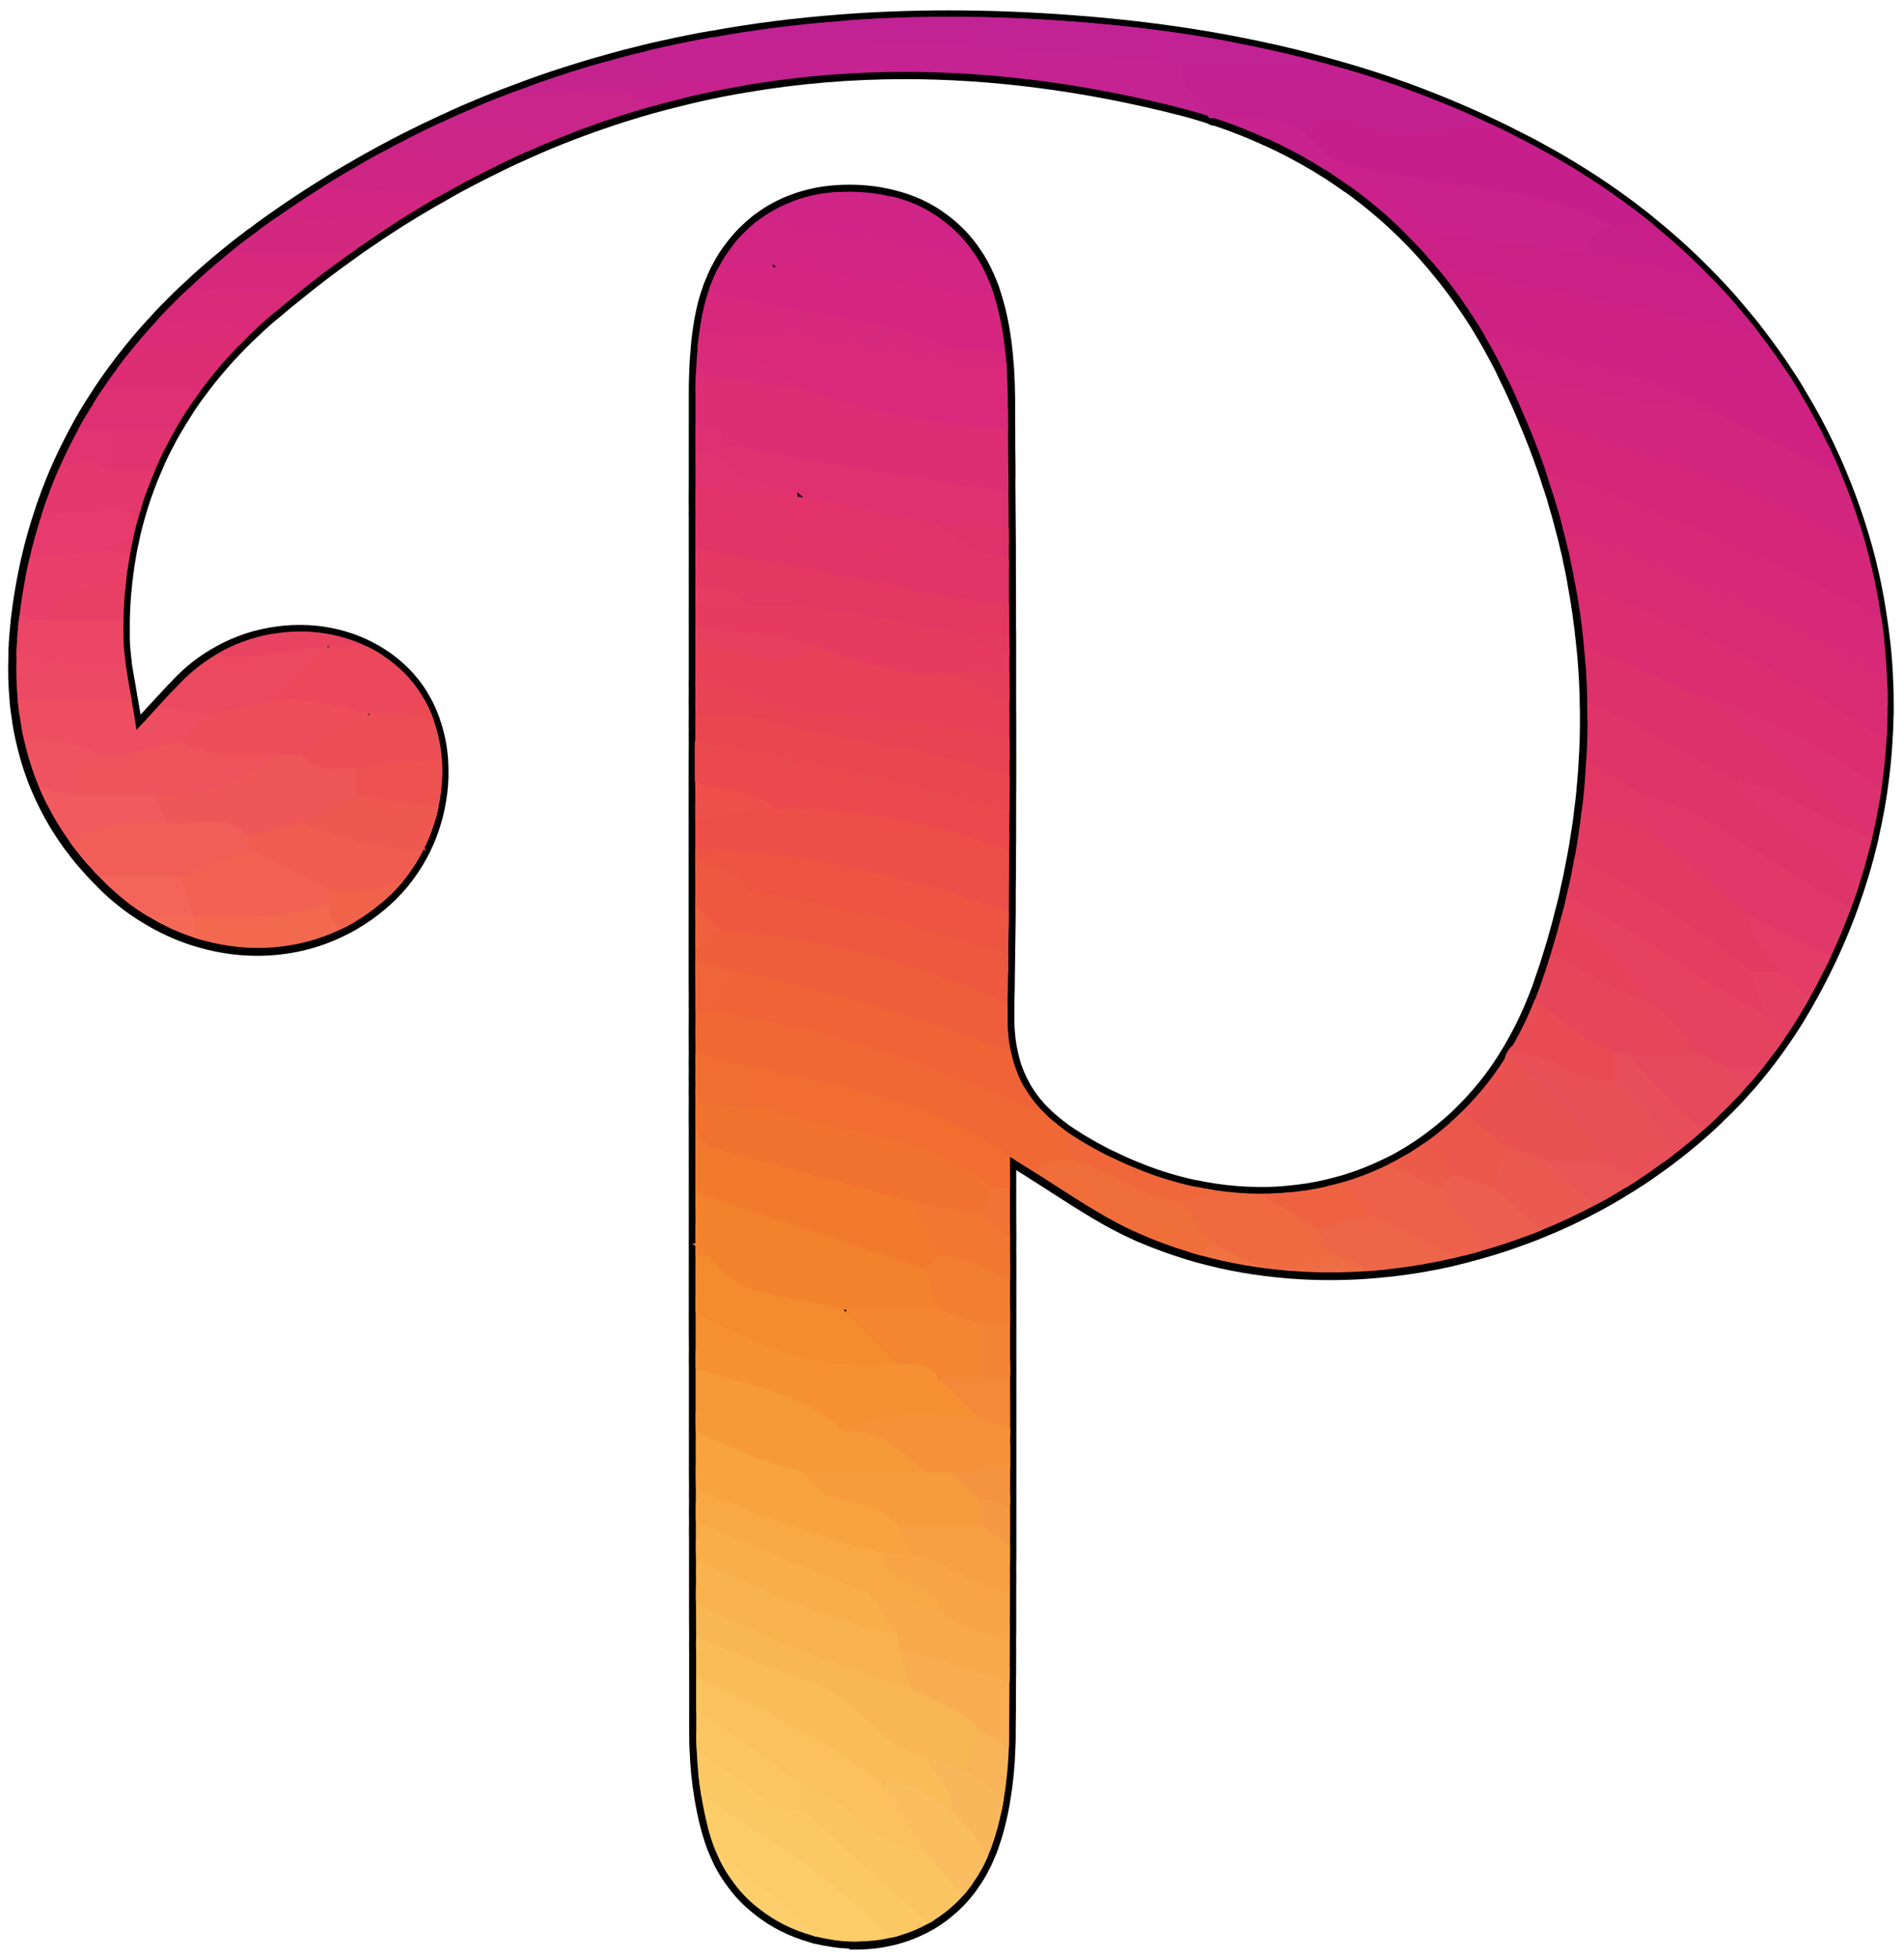 <?xml version="1.0" encoding="UTF-8"?>
<svg id="Calque_1" data-name="Calque 1" xmlns="http://www.w3.org/2000/svg" viewBox="0 0 150.35 154.58">
  <defs>
    <style>
      .cls-1 {
        fill: #e94456;
      }

      .cls-1, .cls-2, .cls-3, .cls-4, .cls-5, .cls-6, .cls-7, .cls-8, .cls-9, .cls-10, .cls-11, .cls-12, .cls-13, .cls-14, .cls-15, .cls-16, .cls-17, .cls-18, .cls-19, .cls-20, .cls-21, .cls-22, .cls-23, .cls-24, .cls-25, .cls-26, .cls-27, .cls-28, .cls-29, .cls-30, .cls-31, .cls-32, .cls-33, .cls-34, .cls-35, .cls-36, .cls-37, .cls-38, .cls-39, .cls-40, .cls-41, .cls-42, .cls-43, .cls-44, .cls-45, .cls-46, .cls-47, .cls-48, .cls-49, .cls-50, .cls-51, .cls-52, .cls-53, .cls-54, .cls-55, .cls-56, .cls-57, .cls-58, .cls-59, .cls-60, .cls-61, .cls-62, .cls-63, .cls-64, .cls-65, .cls-66, .cls-67, .cls-68, .cls-69, .cls-70, .cls-71, .cls-72, .cls-73, .cls-74, .cls-75, .cls-76, .cls-77, .cls-78, .cls-79, .cls-80, .cls-81, .cls-82, .cls-83, .cls-84, .cls-85, .cls-86, .cls-87, .cls-88, .cls-89, .cls-90, .cls-91, .cls-92, .cls-93, .cls-94, .cls-95, .cls-96, .cls-97, .cls-98, .cls-99, .cls-100, .cls-101, .cls-102, .cls-103, .cls-104, .cls-105, .cls-106, .cls-107, .cls-108, .cls-109, .cls-110, .cls-111, .cls-112, .cls-113, .cls-114, .cls-115, .cls-116, .cls-117, .cls-118, .cls-119, .cls-120, .cls-121, .cls-122, .cls-123, .cls-124, .cls-125, .cls-126, .cls-127, .cls-128, .cls-129, .cls-130, .cls-131, .cls-132, .cls-133, .cls-134, .cls-135, .cls-136, .cls-137, .cls-138, .cls-139, .cls-140, .cls-141, .cls-142, .cls-143, .cls-144, .cls-145, .cls-146, .cls-147, .cls-148, .cls-149, .cls-150, .cls-151, .cls-152, .cls-153, .cls-154, .cls-155, .cls-156, .cls-157, .cls-158, .cls-159, .cls-160, .cls-161, .cls-162, .cls-163, .cls-164, .cls-165, .cls-166, .cls-167, .cls-168, .cls-169, .cls-170, .cls-171, .cls-172, .cls-173, .cls-174, .cls-175 {
        stroke-width: 0px;
      }

      .cls-2 {
        fill: #e73f5e;
      }

      .cls-3 {
        fill: #f06e39;
      }

      .cls-4 {
        fill: #ca218a;
      }

      .cls-5 {
        fill: #f27a2c;
      }

      .cls-6 {
        fill: #ed583e;
      }

      .cls-7 {
        fill: #e84065;
      }

      .cls-8 {
        fill: #dd3070;
      }

      .cls-9 {
        fill: #f8aa4b;
      }

      .cls-10 {
        fill: #d12481;
      }

      .cls-11 {
        fill: #f06834;
      }

      .cls-12 {
        fill: #d22682;
      }

      .cls-13 {
        fill: #f9b75b;
      }

      .cls-14 {
        fill: #f69a39;
      }

      .cls-15 {
        fill: #c9258b;
      }

      .cls-16 {
        fill: #fac461;
      }

      .cls-17 {
        fill: #e84b54;
      }

      .cls-18 {
        fill: #e94650;
      }

      .cls-19 {
        fill: #ef5657;
      }

      .cls-20 {
        fill: #f16e32;
      }

      .cls-21 {
        fill: #f2625e;
      }

      .cls-22 {
        fill: #e7495c;
      }

      .cls-23 {
        fill: #d7287c;
      }

      .cls-24 {
        fill: #e63b5e;
      }

      .cls-25 {
        fill: #f15e58;
      }

      .cls-26 {
        fill: #f0643a;
      }

      .cls-27 {
        fill: #c5248e;
      }

      .cls-28 {
        fill: #c8228f;
      }

      .cls-29 {
        fill: #d2257e;
      }

      .cls-30 {
        fill: #f7a547;
      }

      .cls-31 {
        fill: #dc2c79;
      }

      .cls-32 {
        fill: #d62978;
      }

      .cls-33 {
        fill: #e64661;
      }

      .cls-34 {
        fill: #e1386c;
      }

      .cls-35 {
        fill: #eb4f47;
      }

      .cls-36 {
        fill: #ea494d;
      }

      .cls-37 {
        fill: #d72977;
      }

      .cls-38 {
        fill: #ea5251;
      }

      .cls-39 {
        fill: #cf2181;
      }

      .cls-40 {
        fill: #e93f6a;
      }

      .cls-41 {
        fill: #e23567;
      }

      .cls-42 {
        fill: #ee6648;
      }

      .cls-43 {
        fill: #f8a946;
      }

      .cls-44 {
        fill: #ed4f60;
      }

      .cls-45 {
        fill: #e33472;
      }

      .cls-46 {
        fill: #c91f88;
      }

      .cls-47 {
        fill: #e4386e;
      }

      .cls-48 {
        fill: #ef673a;
      }

      .cls-49 {
        fill: #f59440;
      }

      .cls-50 {
        fill: #de3072;
      }

      .cls-51 {
        fill: #e43862;
      }

      .cls-53 {
        fill: #d82b74;
      }

      .cls-54 {
        fill: #e13764;
      }

      .cls-55 {
        fill: #f1624a;
      }

      .cls-56 {
        fill: #eb574b;
      }

      .cls-57 {
        fill: #ef5850;
      }

      .cls-58 {
        fill: #f48939;
      }

      .cls-59 {
        fill: #ef545c;
      }

      .cls-60 {
        fill: #f36559;
      }

      .cls-61 {
        fill: #eb495f;
      }

      .cls-62 {
        fill: #df326a;
      }

      .cls-63 {
        fill: #f17435;
      }

      .cls-64 {
        fill: #ee4f66;
      }

      .cls-65 {
        fill: #ef5361;
      }

      .cls-66 {
        fill: #fbcc68;
      }

      .cls-67 {
        fill: #ef6d44;
      }

      .cls-68 {
        fill: #da297b;
      }

      .cls-69 {
        fill: #fcd06e;
      }

      .cls-70 {
        fill: #ef6a40;
      }

      .cls-71 {
        fill: #d22584;
      }

      .cls-72 {
        fill: #eb485b;
      }

      .cls-73 {
        fill: #fabc57;
      }

      .cls-74 {
        fill: #df3469;
      }

      .cls-75 {
        fill: #f37732;
      }

      .cls-76 {
        fill: #ed6049;
      }

      .cls-77 {
        fill: #f7a33f;
      }

      .cls-78 {
        fill: #ea5655;
      }

      .cls-79 {
        fill: #c52292;
      }

      .cls-80 {
        fill: #c12294;
      }

      .cls-81 {
        fill: #e84e5a;
      }

      .cls-82 {
        fill: #f48331;
      }

      .cls-83 {
        fill: #f05d50;
      }

      .cls-84 {
        fill: #e03868;
      }

      .cls-85 {
        fill: #fbc560;
      }

      .cls-86 {
        fill: #cd2284;
      }

      .cls-87 {
        fill: #f27e32;
      }

      .cls-88 {
        fill: #e53e5b;
      }

      .cls-89 {
        fill: #ed5250;
      }

      .cls-90 {
        fill: #f05f3f;
      }

      .cls-91 {
        fill: #ed634e;
      }

      .cls-92 {
        fill: #f48b2f;
      }

      .cls-93 {
        fill: #f16252;
      }

      .cls-94 {
        fill: #cc2588;
      }

      .cls-95 {
        fill: #f16d30;
      }

      .cls-96 {
        fill: #f07240;
      }

      .cls-97 {
        fill: #f69944;
      }

      .cls-98 {
        fill: #d62681;
      }

      .cls-99 {
        fill: #f8ae49;
      }

      .cls-100 {
        fill: #f59133;
      }

      .cls-101 {
        fill: #e5425f;
      }

      .cls-102 {
        fill: #e84353;
      }

      .cls-103 {
        fill: #e6465a;
      }

      .cls-104 {
        fill: #f48f3e;
      }

      .cls-105 {
        fill: #ea446a;
      }

      .cls-106 {
        fill: #e2346b;
      }

      .cls-107 {
        fill: #f8ae50;
      }

      .cls-108 {
        fill: #ce2585;
      }

      .cls-109 {
        fill: #eb4954;
      }

      .cls-110 {
        fill: #db2d70;
      }

      .cls-111 {
        fill: #fbcc6c;
      }

      .cls-112 {
        fill: #ee6242;
      }

      .cls-113 {
        fill: #e33e60;
      }

      .cls-114 {
        fill: #ec4a64;
      }

      .cls-115 {
        fill: #e44064;
      }

      .cls-116 {
        fill: #f1722e;
      }

      .cls-117 {
        fill: #ee5843;
      }

      .cls-118 {
        fill: #ef5b49;
      }

      .cls-119 {
        fill: #df306f;
      }

      .cls-120 {
        fill: #d5267a;
      }

      .cls-121 {
        fill: #f9b34e;
      }

      .cls-122 {
        fill: #e23c67;
      }

      .cls-123 {
        fill: #ed504b;
      }

      .cls-124 {
        fill: #e5425a;
      }

      .cls-125 {
        fill: #e74057;
      }

      .cls-126 {
        fill: #f69c3d;
      }

      .cls-127 {
        fill: #d6297d;
      }

      .cls-128 {
        fill: #eb5a51;
      }

      .cls-129 {
        fill: #dd316c;
      }

      .cls-130 {
        fill: #d02487;
      }

      .cls-131 {
        fill: #f69f43;
      }

      .cls-132 {
        fill: #cc238b;
      }

      .cls-133 {
        fill: #e33b5e;
      }

      .cls-134 {
        fill: #c61f8c;
      }

      .cls-135 {
        fill: #f59239;
      }

      .cls-136 {
        fill: #f27831;
      }

      .cls-137 {
        fill: #e23b62;
      }

      .cls-138 {
        fill: #f38436;
      }

      .cls-139 {
        fill: #e94362;
      }

      .cls-140 {
        fill: #d32880;
      }

      .cls-141 {
        fill: #de2e73;
      }

      .cls-142 {
        fill: #ed5442;
      }

      .cls-143 {
        fill: #f9b753;
      }

      .cls-144 {
        fill: #ec5e4e;
      }

      .cls-145 {
        fill: #e63c61;
      }

      .cls-146 {
        fill: #df346d;
      }

      .cls-147 {
        fill: #f36950;
      }

      .cls-148 {
        fill: #c22491;
      }

      .cls-149 {
        fill: #fccf6c;
      }

      .cls-150 {
        fill: #f15a5e;
      }

      .cls-151 {
        fill: #f48631;
      }

      .cls-152 {
        fill: #ef6336;
      }

      .cls-153 {
        fill: #dc2d75;
      }

      .cls-154 {
        fill: #ec5b48;
      }

      .cls-155 {
        fill: #e73b6d;
      }

      .cls-156 {
        fill: #cb2186;
      }

      .cls-157 {
        fill: #e0336f;
      }

      .cls-158 {
        fill: #be2297;
      }

      .cls-159 {
        fill: #fbc864;
      }

      .cls-160 {
        fill: #f46a57;
      }

      .cls-161 {
        fill: #ec4e56;
      }

      .cls-162 {
        fill: #c32090;
      }

      .cls-163 {
        fill: #f9b358;
      }

      .cls-164 {
        fill: #e53b67;
      }

      .cls-165 {
        fill: #eb4664;
      }

      .cls-166 {
        fill: #bf1f93;
      }

      .cls-167 {
        fill: #e94f56;
      }

      .cls-168 {
        fill: #ed4e5a;
      }

      .cls-169 {
        fill: #ee5e3a;
      }

      .cls-170 {
        fill: #f3822c;
      }

      .cls-171 {
        fill: #ce2387;
      }

      .cls-172 {
        fill: #fac15d;
      }

      .cls-173 {
        fill: #e4386a;
      }

      .cls-174 {
        fill: #d92b7a;
      }

      .cls-175 {
        fill: #fabd5f;
      }
    </style>
  </defs>
  <path class="cls-52" d="m67.08,153.82c-.53-.02-1.04-.07-1.56-.16-.36-.05-.72-.12-1.09-.21-.01,0-.03,0-.04,0-.15-.03-.29-.07-.42-.12-1.62-.45-3.11-1.2-4.38-2.21,0,0-.07-.07-.08-.07-.81-.63-1.55-1.4-2.16-2.28-.03-.03-.05-.06-.06-.08-.51-.7-.92-1.46-1.25-2.26-.16-.36-.29-.72-.41-1.09-.11-.34-.21-.7-.31-1.06-.2-.76-.36-1.56-.5-2.42-.1-.6-.18-1.21-.24-1.81-.06-.6-.1-1.21-.12-1.8-.03-.47-.04-.95-.04-1.42v-1.67c0-.44,0-.89,0-1.34v-3.3c-.01-.46-.01-.9,0-1.37-.01-.85-.01-1.73-.01-2.59,0-.5,0-1,0-1.51,0-.65,0-1.31,0-1.98,0-.48,0-1,0-1.5-.01-.48-.01-.97,0-1.46-.01-.51-.01-1.04,0-1.58-.01-.35-.01-.74,0-1.12-.01-.55-.01-1.13-.01-1.7,0-.91,0-1.81,0-2.73,0-.52,0-1.04,0-1.57v-1.12c0-.75,0-1.51,0-2.26-.01-.48-.01-.99,0-1.49-.01-.97-.01-1.97-.01-2.96v-2.36c0-.7,0-1.4,0-2.1,0-.24,0-.48,0-.74,0-.08,0-.15,0-.23,0-.52,0-1.05,0-1.57,0-.81,0-1.62,0-2.43v-4.95c-.01-.79-.01-1.56,0-2.36-.01-.4-.01-.83,0-1.25-.01-.32-.01-.67,0-1.02-.01-.47-.01-.97,0-1.46-.01-1.07-.01-2.15,0-3.23-.01-.42-.01-.85,0-1.29-.01-.55-.01-1.11-.01-1.69v-15.18c0-1.07,0-2.14.01-3.22-.01-.08-.01-.22,0-.36-.01-.07-.01-.24,0-.4-.01-.42-.01-.91,0-1.39-.01-.61-.01-1.26,0-1.9-.01-.29-.01-.63,0-.95v-11.12c0-.54,0-1.08,0-1.62-.01-.14-.01-.33,0-.51-.01-.6-.01-1.26,0-1.9v-7.36c0-.51.01-1.01.03-1.53.02-.65.06-1.31.12-1.96.03-.42.08-.86.14-1.3.08-.65.2-1.3.34-1.92.13-.56.27-1.06.45-1.55.08-.27.2-.57.36-.92.01-.06.07-.19.14-.32.07-.19.2-.44.34-.68.28-.57.67-1.16,1.15-1.77.37-.48.77-.91,1.17-1.28,0,0,.03-.03.03-.03.35-.34.7-.63,1.05-.88.84-.62,1.78-1.13,2.8-1.5,1.1-.4,2.25-.65,3.45-.73.06,0,.1-.01.15-.01.32-.02.65-.03.97-.03,1.17,0,2.31.13,3.38.39.04,0,.08.02.12.03h0c1.57.38,2.96,1.02,4.13,1.9,1.06.76,1.99,1.72,2.73,2.84.39.56.72,1.17.99,1.79.06.08.08.16.09.2.18.4.34.81.46,1.2l.12.39c.4,1.29.69,2.74.85,4.33.03.27.06.53.07.8.03.15.04.38.05.6.01.08.02.18.02.29.04.69.06,1.39.07,2.1,0,.3,0,.6,0,.89,0,.52,0,1.02.01,1.53,0,.97,0,1.92.02,2.88,0,.32,0,.64,0,.96,0,.04,0,.08-.01.13l.04,5.25v1.04c0,.26,0,.53,0,.8.01.91.01,1.82.01,2.73,0,.63,0,1.27,0,1.91.01.2.01.44.01.67v.76c0,.23,0,.46,0,.7,0,.02,0,3.2,0,3.2,0,.21,0,.42,0,.63.01.93.01,1.88.01,2.83v2.97c0,.49,0,.98-.01,1.47v1.26c0,.54,0,1.09,0,1.63,0,.48,0,.98-.01,1.47,0,1.07,0,2.14-.02,3.21v1.66s-.07,4.97-.07,4.97c0,.75-.02,1.49-.04,2.24v.74c0,.24,0,.47,0,.7.02.87.11,1.64.27,2.33.12.59.29,1.14.53,1.69.14.32.3.63.47.94.43.72.93,1.36,1.54,1.94.23.23.44.42.67.6.23.2.46.37.69.54.03.02.06.05.08.07.28.19.68.46,1.23.8.72.44,1.46.85,2.28,1.26.04.01.07.03.11.04,0,0,.01,0,.02.01h0c.81.4,1.54.72,2.23.98.02,0,.09.04.11.05,1.29.51,2.64.92,4.07,1.23.01,0,.02,0,.03,0,.54.11,1.08.21,1.61.29,1.14.17,2.28.25,3.39.26h.24c.67,0,1.35-.03,2.08-.11.99-.09,1.94-.24,2.83-.45.44-.1.88-.22,1.32-.34,1.19-.35,2.34-.81,3.43-1.34.48-.23.95-.48,1.39-.75.13-.07.23-.12.32-.19.34-.22.69-.43,1.02-.67.7-.49,1.39-1.03,2.04-1.6.32-.28.63-.56.93-.87,1.23-1.21,2.33-2.56,3.26-4.03,0-.02.48-.78.48-.78l.13-.23c.43-.74.83-1.5,1.18-2.28.21-.44.4-.89.58-1.35.16-.4.32-.79.45-1.19.3-.85.58-1.7.83-2.54.14-.44.27-.86.38-1.29l.12-.43c.11-.37.21-.73.29-1.1.13-.48.25-.95.36-1.41.05-.22.1-.41.13-.61.1-.44.19-.84.28-1.26,0-.02,0-.03,0-.04.09-.43.17-.84.25-1.27.12-.62.22-1.24.31-1.85.1-.6.18-1.16.24-1.74.13-.93.21-1.83.27-2.6.04-.46.07-.92.09-1.37.07-.98.1-2.03.1-3.11,0-.5,0-.99-.02-1.5-.02-1.04-.06-1.98-.13-2.86-.04-.51-.08-1.02-.14-1.54-.17-1.73-.4-3.33-.7-4.92,0-.04-.01-.07-.01-.11-.09-.49-.2-1.05-.33-1.62-.05-.3-.11-.56-.18-.82-.13-.6-.28-1.18-.44-1.76-.15-.61-.32-1.2-.5-1.79-.1-.38-.2-.72-.32-1.06-.05-.18-.11-.35-.17-.51-.11-.37-.23-.72-.35-1.07-.49-1.43-1.03-2.81-1.59-4.11,0-.02-.02-.05-.02-.07-.21-.51-.43-1-.66-1.51-.24-.55-.5-1.08-.76-1.61-.07-.16-.14-.29-.2-.43l-.1-.21c-.17-.34-.35-.69-.54-1.03-.01-.03-.03-.05-.04-.08-.28-.52-.56-1.03-.86-1.53-.19-.33-.39-.66-.59-.98-.21-.33-.43-.67-.65-.99-.77-1.15-1.58-2.24-2.42-3.24-.21-.26-.4-.49-.61-.72-.04-.03-.05-.05-.08-.09-.22-.26-.46-.52-.7-.78-.24-.26-.47-.51-.72-.75-.21-.22-.41-.41-.61-.61-1.23-1.2-2.56-2.32-4.08-3.42-.03-.01-.05-.03-.08-.04-.34-.24-.67-.47-1-.69-.29-.21-.57-.38-.85-.55l-.72-.45s-.04-.02-.06-.03c-1.2-.71-2.43-1.36-3.64-1.91-.03,0-.06-.02-.08-.03-1.36-.62-2.65-1.13-3.95-1.56h-.05c-.09,0-.17-.02-.25-.06,0,0-.1-.05-.1-.06-.06-.03-.1-.05-.16-.07-.04,0-.08-.02-.12-.04-.73-.23-1.52-.46-2.37-.67-7.29-1.84-14.48-2.77-21.36-2.77-4.21,0-8.39.35-12.43,1.04-1.23.2-2.46.44-3.65.71-.56.12-1.11.26-1.66.4-.02,0-.04,0-.06.01-.69.17-1.38.35-2.06.54-2.1.59-4.2,1.29-6.26,2.08-1.21.46-2.37.94-3.53,1.47-.71.31-1.41.63-2.11.98-.73.35-1.45.72-2.17,1.09-.09.04-.14.07-.19.1-.71.37-1.38.73-2.04,1.12-1.31.73-2.57,1.5-3.52,2.09l-.62.4c-.32.21-.65.42-.97.64l-.24.16c-.12.08-.23.16-.35.24-.55.36-1.08.73-1.59,1.11-1.47,1.04-2.82,2.07-4.16,3.16-.59.47-1.17.94-1.75,1.44l-.32.26c-.55.46-1.12.99-1.7,1.55-.01.01-.03.03-.06.05-.04.04-.13.13-.13.13,0,0,0,0,0-.02-.02.04-.05.08-.09.11-.16.15-.32.31-.48.48-1.15,1.17-2.17,2.37-3.07,3.59-.36.47-.69.94-1,1.43-.35.53-.67,1.06-.99,1.61-.28.47-.53.95-.78,1.44-.29.56-.54,1.12-.78,1.7-.19.43-.36.88-.53,1.33-.15.4-.29.8-.42,1.2l-.24.79c-.06.21-.13.45-.19.68-.12.43-.23.87-.31,1.3-.1.43-.19.85-.26,1.28,0,.04-.02.12-.02.15-.07.34-.12.69-.16,1.04-.02.13-.04.24-.05.36-.05.4-.09.76-.12,1.12,0,.04,0,.07-.02.11-.06.69-.1,1.41-.12,2.2,0,.47,0,.96,0,1.44,0,.46.04.89.09,1.32.02.2.04.39.07.59v.11c.1.61.21,1.27.34,1.97l.1.63c.02.06.04.17.05.27.01.05.02.1.02.14l.05.24c.04.25.09.51.13.78.11-.12,1.22-1.32,1.22-1.32.28-.3.54-.58.79-.85l.7-.73c.84-.87,1.8-1.63,2.87-2.26,1.37-.82,2.92-1.41,4.5-1.69.06-.02.11-.03.17-.03.73-.13,1.53-.2,2.32-.2,1.92,0,3.81.42,5.48,1.23.55.27,1,.53,1.43.82.53.35,1.06.78,1.57,1.27.7.68,1.3,1.46,1.78,2.33.2.34.38.71.53,1.07.03.05.08.17.11.29.05.09.12.27.17.45.34.97.56,2.02.64,3.09.03.49.04.98.03,1.48-.02.82-.12,1.66-.3,2.5-.08.44-.21.92-.38,1.46-.22.68-.46,1.29-.75,1.87-.02.07-.06.13-.1.2-.44.87-.96,1.68-1.56,2.43-.01.02-.03.05-.05.07-.32.4-.68.78-1.04,1.14-.26.25-.53.5-.8.73-.67.57-1.43,1.11-2.25,1.59-.34.19-.68.38-1.04.55-2.12,1.03-4.42,1.55-6.83,1.55-1.5,0-3.01-.21-4.48-.62-.28-.08-.53-.15-.77-.23-1.27-.41-2.52-.99-3.72-1.72-.69-.41-1.36-.87-1.98-1.37-.53-.42-1.01-.84-1.46-1.29-.2-.2-.39-.39-.57-.58-.16-.16-.31-.31-.46-.48-.13-.14-.19-.21-.24-.27-.47-.51-.92-1.05-1.33-1.61-.1-.12-.22-.28-.33-.44-.01-.02-.02-.03-.03-.05-.68-.94-1.29-1.95-1.81-2.99-.23-.46-.45-.93-.65-1.41-.49-1.15-.89-2.41-1.19-3.72-.09-.35-.16-.73-.23-1.1-.05-.26-.1-.55-.13-.83-.07-.41-.12-.85-.17-1.29,0-.02,0-.12,0-.14-.11-1.16-.14-2.29-.1-3.42,0-.31,0-.64.03-.98,0-.09,0-.23.02-.36.02-.35.05-.72.09-1.09.03-.37.06-.68.11-1,.1-.88.25-1.82.44-2.83.09-.48.19-.96.3-1.45.03-.15.04-.2.06-.25.25-1.12.58-2.28.98-3.5.14-.46.3-.92.48-1.38.01-.05.04-.13.07-.21l.05-.13c.24-.63.48-1.24.74-1.83.5-1.14,1.01-2.16,1.54-3.15.21-.4.44-.8.67-1.2.19-.33.39-.64.59-.96l.2-.31c.17-.26.34-.53.51-.79.4-.59.8-1.17,1.22-1.72.4-.55.83-1.08,1.26-1.62.66-.81,1.27-1.5,1.86-2.13.33-.38.7-.77,1.08-1.14.02-.03.05-.05.08-.08.46-.47.92-.93,1.4-1.36,1.01-.96,2.08-1.89,3.18-2.78.53-.44,1.09-.88,1.66-1.3.13-.12.31-.24.48-.35.34-.27.72-.55,1.11-.82.23-.17.44-.31.64-.45,1.06-.75,2.22-1.52,3.62-2.4.71-.45,1.43-.89,2.16-1.31.06-.03.12-.08.21-.11.76-.46,1.54-.89,2.31-1.31.66-.36,1.33-.71,2-1.05.89-.45,1.77-.88,2.66-1.29.91-.43,1.84-.85,2.78-1.24,1.07-.46,2.2-.9,3.36-1.33,1.25-.48,2.54-.93,3.94-1.38,1.03-.33,2.09-.65,3.14-.94.97-.28,2.01-.55,3.16-.83.44-.11.88-.21,1.34-.31l.29-.06c1.18-.27,2.4-.51,3.61-.72.01,0,.03,0,.05,0,3.21-.59,6.62-1.02,10.11-1.29,2.81-.22,5.74-.33,8.68-.33,3.2,0,6.54.13,9.92.39,4.47.34,8.55.87,12.46,1.61,2.43.46,4.59.95,6.6,1.49l.24.06c.7.19,1.39.38,2.08.58.02,0,.04.01.06.02,1.54.44,3.09.94,4.72,1.53.02,0,.04.01.06.02,2.37.86,4.72,1.84,6.99,2.91.67.31,1.34.65,2,.99.94.46,1.86.97,2.72,1.45,2.27,1.29,4.43,2.7,6.4,4.19.54.41,1.06.81,1.58,1.25,1.68,1.36,3.28,2.83,4.75,4.36.73.75,1.39,1.47,2,2.2.26.3.52.61.76.91.36.41.7.85,1.04,1.3.77,1,1.49,2.01,2.14,3,.44.65.83,1.27,1.18,1.89.82,1.35,1.53,2.68,2.18,4.05.35.73.69,1.49,1.04,2.34.52,1.24.98,2.51,1.39,3.77.21.64.4,1.3.59,1.96.51,1.84.91,3.74,1.18,5.64.04.26.08.54.12.82.05.37.08.63.11.91.01.08.02.2.04.31.11,1.01.18,1.97.21,2.87.04.68.05,1.37.05,2.07,0,.35,0,.7-.02,1.04-.01.65-.04,1.24-.08,1.84-.07,1.2-.2,2.46-.38,3.73-.06.46-.14.93-.22,1.4-.15.85-.31,1.64-.49,2.41,0,.02,0,.03,0,.04-.08.34-.16.68-.25,1.02-.23.93-.51,1.91-.84,2.91-.1.32-.2.64-.33.97-.04.14-.09.3-.16.46,0,0,0,.02,0,.02-.05.16-.12.33-.18.49-.03.09-.08.23-.13.36-.45,1.18-.92,2.3-1.41,3.34-.19.41-.4.83-.61,1.25-.37.74-.72,1.41-1.07,2.02-.2.37-.41.74-.64,1.11l-.18.31c-.38.64-.79,1.27-1.25,1.93-.22.33-.46.66-.7.99-.29.4-.6.81-.91,1.2-.35.44-.72.89-1.09,1.32-.15.17-.31.35-.47.52-.19.22-.4.45-.61.68-.49.52-1,1.03-1.52,1.52-.37.36-.75.72-1.14,1.06-.81.72-1.62,1.39-2.4,1.98-.27.21-.55.43-.84.63-.63.46-1.28.92-1.95,1.36-.02.01-.04.02-.06.03-.34.23-.69.44-1.05.66-.32.21-.67.41-1.02.61-.42.25-.84.48-1.29.72-1.41.76-2.89,1.45-4.38,2.05-.41.17-.83.34-1.26.49-1.17.44-2.4.84-3.65,1.19-.12.04-.23.07-.36.09-.08.04-.23.07-.39.11-.16.05-.35.11-.56.15l-.71.18v-.02c-.06.03-.11.05-.16.06-1.76.4-3.5.69-5.17.86-.55.06-1.11.11-1.67.15-.99.07-1.98.1-2.94.1-1.05,0-2.1-.04-3.12-.12,0,0-.01,0-.02,0-.06,0-.15,0-.25-.02-2.4-.2-4.73-.6-6.95-1.21-.22-.05-.44-.12-.67-.19l-.28-.08c-1.31-.4-2.6-.87-3.85-1.4-.19-.09-.38-.17-.57-.26-2.09-.95-4.07-2.23-6.18-3.58,0,0-.06-.03-.08-.05-.55-.36-1.11-.72-1.69-1.08-.11-.07-.41-.27-.41-.27-.02,0-.6-.37-.68-.42v1.44c0,1.32,0,2.63.01,3.95-.01.54-.01,1.05,0,1.57v8.06c0,.46,0,.92,0,1.39,0,1.32,0,2.68,0,4.02v3.12c0,.67,0,1.34,0,2,0,.34,0,.7,0,1.06,0,1.02,0,2.07,0,3.1,0,.58,0,1.15-.01,1.73.01.45.01.9,0,1.36v.63c0,.79,0,1.58,0,2.37,0,.45,0,.9-.01,1.36.01.66,0,1.35,0,2.02,0,.44,0,.86-.01,1.28,0,1.24,0,2.49-.02,3.74v.44c0,.34-.01.68-.03,1.02-.04,1.38-.17,2.73-.39,4.01-.05.37-.13.78-.21,1.17-.2.96-.46,1.9-.77,2.77-.08.24-.18.48-.29.71-.16.43-.37.83-.56,1.18,0,.02-.02.04-.03.06-.21.38-.43.73-.66,1.05-.22.34-.51.71-.86,1.11-.7.78-1.5,1.46-2.39,2.02-.16.1-.33.21-.51.3-.68.38-1.43.7-2.21.94-.29.09-.6.18-.92.24-.76.18-1.63.29-2.56.3-.12,0-.25,0-.38,0s-.27,0-.4,0Z"/>
  <g>
    <path class="cls-69" d="m59.89,150.62c-.8-.62-1.51-1.36-2.1-2.21.23.28.47.56.72.81.47.46.93.93,1.38,1.4Z"/>
    <path class="cls-111" d="m67.86,153.25c-.25.01-.5.01-.76,0-.51-.02-1-.07-1.49-.15-.37-.05-.72-.12-1.08-.21h-.01c-.13-.03-.25-.06-.37-.1.02-.07.05-.13.09-.2.07-.03.14-.05.2-.07.01,0,.02,0,.03,0,1.5-.49,2.53-.03,3.39.74Z"/>
    <path class="cls-149" d="m64.52,152.89c-.13-.03-.25-.06-.37-.1-1.55-.43-2.98-1.14-4.21-2.12t-.02-.02s-.01-.01-.02-.02h-.01c-.8-.63-1.51-1.37-2.1-2.22-.03-.02-.04-.05-.06-.07-.47-.65-.86-1.36-1.17-2.13-.15-.34-.28-.68-.39-1.04-.11-.34-.21-.69-.3-1.04,1.77,1.24,3.51,2.54,5.25,3.85,1.51,1.14,3,2.46,3.35,4.53,0,.02.01.03.01.05,0,.11.03.22.04.33Z"/>
    <path class="cls-66" d="m71.18,152.74c-.28.09-.56.17-.85.22-.79.19-1.62.28-2.47.29-.25.01-.5.01-.76,0-.51-.02-1-.07-1.49-.15-.35-.21-.72-.39-1.13-.54-.01-.01-.03-.02-.04-.04-2.55-2.24-5.17-4.35-7.88-6.31-.15-.34-.28-.68-.39-1.04-.11-.34-.21-.69-.3-1.04-.2-.78-.36-1.57-.49-2.37-.1-.59-.18-1.19-.24-1.78,4.88,2.76,9.54,5.91,13.53,10.04.85.89,1.83,1.69,2.51,2.72Z"/>
    <path class="cls-158" d="m84.89,1.71c4.19.32,8.33.83,12.4,1.6-10.32-.24-20.62-.93-30.92-1.66,6.06-.47,12.24-.42,18.52.06Z"/>
    <path class="cls-163" d="m79.69,136.51v.44c0,.33-.01.66-.03.99-.04,1.31-.16,2.64-.38,3.95-.05.38-.13.77-.21,1.15-1.12-1-2.19-2.06-3.2-3.2,0-.08-.03-.16-.03-.24-.03-.2-.04-.39-.02-.58.03-1.02.49-1.9,1.29-2.66,0,0,.03-.01.04-.01.05-.01.1-.02.14-.03.9-.2,1.68-.08,2.4.19Z"/>
    <path class="cls-13" d="m79.28,141.89c-.05.38-.13.77-.21,1.15-.19.92-.44,1.83-.75,2.7-.08.23-.17.45-.27.67-.16.42-.36.81-.57,1.19-1.2-1.05-1.93-2.81-2.97-4.12-.19-.52-.5-1.01-.81-1.51s-.61-1.01-.77-1.56c-.16-.5-.19-1.03,0-1.64h0s.03-.08.04-.12c.03-.07.06-.14.09-.22,1.24-.57,2.12-.29,2.77.59.15.2.29.44.42.71,1,.74,2.02,1.45,3.04,2.16Z"/>
    <path class="cls-159" d="m73.76,151.57c-.15.1-.3.19-.46.27-.67.38-1.38.68-2.12.9-.28.09-.56.17-.85.22-4.42-4.51-9.6-7.99-14.95-11.2-.1-.59-.18-1.19-.24-1.78s-.1-1.18-.12-1.76c-.03-.47-.04-.94-.04-1.4h0c2.67,1.55,5.31,3.2,7.94,4.84.16.1.33.21.49.31.01,0,.01.01.02.01,3.47,3.17,8.42,4.85,10.33,9.59Z"/>
    <path class="cls-16" d="m76.86,148.59c-.25.38-.53.73-.83,1.07-.67.75-1.44,1.39-2.27,1.91-.15.1-.3.19-.46.27-3.29-2.96-6.6-5.93-9.89-8.9-.39-.4-.54-.83-.49-1.28.02-.27.1-.55.25-.83.08-.02.15-.03.23-.04h.01c3.19-.55,5.11,1.7,7.31,3.32,0,.01.01.01.01.01.54.4,1.1.76,1.7,1.04h.01c.26.11.51.21.79.29,1.05,1.17,2.44,2.08,3.63,3.14Z"/>
    <path class="cls-175" d="m78.05,146.41c-.16.42-.36.81-.57,1.19h0c-.19.36-.39.68-.62.99-.25.38-.53.73-.83,1.07-.99-1.17-2-2.34-3-3.51-.7-.71-1.62-1.31-2.3-2.03,0,0-.01,0-.01-.01-.8-.82-1.3-1.79-.87-3.25h0s.01-.05.01-.06c.04-.12.08-.23.12-.35,1.28-.63,2.2-.51,2.95-.04.88.56,1.52,1.62,2.24,2.53,1.1.99,1.88,2.36,2.88,3.47Z"/>
    <path class="cls-45" d="m9.19,37.12s-.07.11-.11.16h-.01c-1.7.69-3.42,1.2-5.16,1.55.23-.6.47-1.2.72-1.78.47-1.06.97-2.09,1.52-3.1.21-.4.43-.79.66-1.18.88.08,1.72.36,2.46,1.14l.03.03c.07.14.14.29.19.43.36.95.28,1.86-.3,2.75Z"/>
    <path class="cls-31" d="m19.79,26.29s-.07.1-.12.14c0,.02-.01.03-.03.04-.04.06-.09.12-.14.17-.01.01-.03.03-.04.05-.17.16-.34.33-.5.5-1.63,1.45-3.78,1.71-5.86,1.72-1.27,0-2.54.05-3.81.12.4-.54.82-1.07,1.25-1.6.58-.71,1.19-1.42,1.83-2.1.35-.4.72-.79,1.1-1.16h.01c1.06.01,2.12-.01,3.18-.09.63-.05,1.28.04,1.83.34.64.33,1.13.92,1.3,1.87Z"/>
    <path class="cls-80" d="m104.08,4.85c-.01.06-.04.11-.07.17-.01.01-.01.02-.02.03-.12.22-.32.47-.61.74-2.79,1.1-5.66.88-8.53.76-.41-.01-.81-.03-1.22-.03-.19,0-.39,0-.58,0-13.16-1.3-26.39-1.49-39.58-2.38-.26-.15-.54-.26-.83-.35-.09-.02-.17-.05-.26-.06.09-.02.18-.04.28-.06,1.19-.27,2.39-.51,3.6-.72h.02c3.32-.61,6.69-1.03,10.09-1.29,6.06-.47,12.24-.42,18.52.06,4.19.32,8.33.83,12.4,1.6,2.21.42,4.4.9,6.56,1.48.08.02.16.04.23.06Z"/>
    <path class="cls-148" d="m52.66,3.66s-.01.08-.02.12c-.14.53-.42.88-.79,1.13-.34.24-.74.39-1.16.53-.49.17-1.01.31-1.46.53-1.5.12-2.97.01-4.44-.19,1.03-.33,2.07-.64,3.12-.93,1.04-.3,2.09-.57,3.14-.82.44-.11.88-.21,1.33-.31.09-.02.18-.04.28-.06Z"/>
    <path class="cls-166" d="m106.18,5.44c1.61.46,3.2.98,4.78,1.55-.56,0-1.13.01-1.7.06-1.97.16-3.89-.3-5.23-2-.01-.01-.01-.02-.02-.03-.05-.08-.1-.16-.16-.23.08.02.16.04.23.06.7.19,1.39.38,2.08.58t.02.01Z"/>
    <path class="cls-27" d="m52.98,6.53c-.23.59-.56.99-.95,1.27-.27.2-.58.34-.9.44h-.01c-.61.21-1.27.29-1.93.39-3.9.15-7.79.07-11.66-.16,1.1-.47,2.22-.91,3.34-1.32,1.3-.5,2.6-.95,3.92-1.37,1.03-.33,2.07-.64,3.12-.93.54.07,1.07.13,1.61.2.99-.55,1.74-.54,2.33-.14.39.25.7.68.96,1.22.02.04.03.09.05.13h0v.02c.04.08.08.16.11.25Z"/>
    <path class="cls-15" d="m53.58,7.84c-.71.17-1.42.36-2.12.56-2.13.6-4.23,1.3-6.31,2.1-1.2.46-2.38.95-3.56,1.48-3.15-.31-6.3-.66-9.46-1,.88-.45,1.76-.87,2.64-1.28.91-.43,1.83-.84,2.76-1.23,1.1-.47,2.22-.91,3.34-1.32,2.88.11,5.76.13,8.65.04.75.46,1.62.57,2.51.61.51.02,1.03.01,1.55.04Z"/>
    <path class="cls-94" d="m45.15,10.5c-1.2.46-2.38.95-3.56,1.48-.71.31-1.42.64-2.13.99-.73.35-1.46.72-2.18,1.1-.07.03-.14.07-.21.11-1.2-.13-2.4-.25-3.6-.37-.25-.02-.49-.05-.74-.07-1.64-.15-3.28-.28-4.92-.39.77-.46,1.55-.9,2.33-1.32.66-.36,1.33-.71,1.99-1.05.88-.45,1.76-.87,2.64-1.28,2.33.22,4.66.43,7,.63,1.13.09,2.26.13,3.38.17Z"/>
    <path class="cls-127" d="m29.9,18.45c-.2.14-.41.27-.61.42-.53.35-1.07.72-1.59,1.11-1.41,1-2.8,2.05-4.18,3.17-.59.47-1.18.95-1.76,1.45-1.09-.06-2.18-.12-3.27-.18-1.67-.09-3.35-.17-5.02-.25h.01c.46-.49.93-.95,1.41-1.39,1.01-.96,2.06-1.88,3.15-2.76.53-.44,1.08-.87,1.64-1.28.45-.12.89-.22,1.34-.3,2.93-.53,5.92-.31,8.88.01Z"/>
    <path class="cls-127" d="m75.44,27.71h0c.03.33-.04.6-.2.86,0,0,0,0,0,0-.07.14-.18.27-.32.39-4.67.94-9.16-.75-13.73-1.18-.76-.07-1.52-.11-2.28-.09-.55,0-1.11.05-1.67.12-.72-.1-1.44-.19-2.16-.28.03-.42.08-.85.14-1.27.08-.63.19-1.26.33-1.88.12-.52.26-1.01.43-1.49.09-.3.21-.59.34-.87.03-.1.07-.19.12-.28.79.14,1.58.28,2.38.42,3.56.62,7.13,1.24,10.67,2.01,2.24.48,4.4,1.25,5.89,3.18.02.05.03.1.04.15.01.07.03.14.03.2Z"/>
    <path class="cls-174" d="m23.52,23.15c-.59.47-1.18.95-1.76,1.45-.1.08-.2.17-.3.25-.6.51-1.18,1.04-1.74,1.58-.02.02-.04.04-.06.05-.01,0-.01-.01-.02-.01-.02-.01-.03-.03-.05-.04-1.76-1.84-4.02-.93-6.06-1.04-.39-.02-.77-.04-1.16-.06.35-.4.72-.79,1.1-1.16h.01c.46-.49.93-.95,1.41-1.39,2.88.07,5.76.2,8.63.37Z"/>
    <path class="cls-174" d="m63.37,30.68s0,.01,0,.02c-.15.21-.38.45-.7.7-2.59-.05-5.17-.21-7.74-.42,0-.5,0-1,.03-1.51.02-.64.06-1.29.12-1.93.03-.42.08-.85.14-1.27.59.05,1.19.1,1.79.16,1.25.86,2.85.78,4.18,1.36.27.11.53.26.77.44.87.66,2.15,1.34,1.42,2.45Z"/>
    <path class="cls-12" d="m37.28,14.07c-.07.03-.14.07-.21.11-.69.36-1.37.73-2.04,1.12-1.19.66-2.36,1.37-3.53,2.1-.53.35-1.07.69-1.6,1.05-.2.14-.41.27-.61.42-2.75-.17-5.51-.3-8.27-.43-.29-.02-.59-.03-.88-.04.37-.29.74-.56,1.12-.83.21-.15.42-.3.63-.44,1.19-.84,2.4-1.63,3.61-2.39.71-.45,1.42-.88,2.14-1.3,1.94.12,3.89.24,5.83.37,1.27.09,2.54.17,3.81.26Z"/>
    <path class="cls-12" d="m61.03,20.84v.25c-.01.13-.02.26-.03.4-.73.41-1.46.61-2.19.68-.84.08-1.67,0-2.5-.14.03-.1.07-.19.12-.28.09-.23.2-.45.33-.66.31-.62.69-1.19,1.11-1.72.34-.44.72-.86,1.12-1.22,1.09.44,1.99,1.09,2.04,2.69Z"/>
    <path class="cls-140" d="m31.5,17.4c-.53.35-1.07.69-1.6,1.05-.2.14-.41.27-.61.42-.53.35-1.07.72-1.59,1.11-3.22-.05-6.44.03-9.66.04.53-.44,1.08-.87,1.64-1.28.15-.13.31-.24.46-.34.37-.29.74-.56,1.12-.83.21-.15.42-.3.63-.44,3.19.17,6.41.2,9.61.27Z"/>
    <path class="cls-108" d="m30.14,12.03c3.11.27,6.22.58,9.32.94-.73.35-1.46.72-2.18,1.1-.07.03-.14.07-.21.11-.69.36-1.37.73-2.04,1.12-2.84-.09-5.67-.19-8.48-.46-.35-.03-.7-.07-1.05-.1.71-.45,1.42-.88,2.14-1.3.05-.03.11-.07.17-.09.77-.46,1.55-.9,2.33-1.32Z"/>
    <path class="cls-120" d="m148.77,50.44c-8.44-4.6-17.12-8.66-26.21-11.7-.05-.17-.11-.35-.17-.52-.11-.36-.23-.72-.35-1.08-.48-1.39-1.01-2.77-1.6-4.14h0c-.22-.54-.45-1.06-.69-1.59,9.31,2.45,18.34,5.67,27.05,9.83.21.64.4,1.29.58,1.94.51,1.83.9,3.69,1.17,5.57.05.3.09.61.13.91.04.27.07.52.09.78Z"/>
    <path class="cls-37" d="m149.06,55.65c-4.53-2.67-8.98-5.49-13.8-7.68-3.75-1.71-7.57-3.22-11.43-4.58-.13-.59-.28-1.18-.44-1.77-.15-.61-.32-1.21-.51-1.81-.09-.36-.2-.71-.32-1.07-.05-.17-.11-.35-.17-.52,1.52.55,3.03,1.14,4.54,1.72,7.42,2.87,14.7,6.07,21.75,9.72.04.27.07.52.09.78h0c.02.13.03.25.04.36.1.93.17,1.87.2,2.8.04.68.05,1.36.05,2.05Z"/>
    <path class="cls-32" d="m148.81,50.8c-2.07-1.24-4.2-2.41-6.46-3.33-6.48-2.63-12.91-5.36-19.47-7.66-.09-.36-.2-.71-.32-1.07-.05-.17-.11-.35-.17-.52-.11-.36-.23-.72-.35-1.08,9.19,3.03,17.97,7.02,26.51,11.61.05.3.09.61.13.91.04.27.07.52.09.78h0c.02.13.03.25.04.36Z"/>
    <path class="cls-29" d="m147.38,43.18c-5.3-2.65-10.68-5.12-16.34-6.95-3.51-1.14-7.04-2.25-10.6-3.23h0c-.22-.54-.45-1.06-.69-1.59-.24-.55-.5-1.09-.77-1.63-.09-.21-.2-.42-.3-.63-.18-.36-.36-.72-.56-1.07.02,0,.05,0,.08.01.02,0,.03.01.05.01,4.72.81,9.45,1.65,14.1,2.8.01-.01.02,0,.02,0,1.01.24,2.01.5,3.01.78,2.96,1.27,6.04,2.3,9.02,3.52.37.76.71,1.53,1.03,2.31.51,1.22.97,2.47,1.37,3.73.21.64.4,1.29.58,1.94Z"/>
    <path class="cls-39" d="m145.43,37.51c-3.11-1.56-6.22-3.11-9.33-4.67-5.87-1.88-11.82-3.43-17.85-4.74-.02,0-.03-.01-.05-.01-.03-.01-.05-.01-.08-.02-.29-.55-.59-1.08-.9-1.61-.19-.33-.39-.66-.59-.99-.22-.35-.44-.69-.67-1.02,1.91-.74,3.9-.15,5.91.2,6.52,1.13,12.89,2.81,19.21,4.68.41.61.8,1.23,1.16,1.86.79,1.31,1.51,2.64,2.16,4.01.37.76.71,1.53,1.03,2.31Z"/>
    <path class="cls-110" d="m149.04,56.73c0,.59-.04,1.18-.08,1.77-.07,1.23-.2,2.46-.38,3.69-.06.46-.14.92-.22,1.38-.08-.05-.15-.1-.23-.15-3.32-2.06-6.57-4.2-10.16-5.68-.96-.4-1.94-.74-2.96-1.03-.21-.06-.43-.12-.64-.17-3.04-1.39-6.09-2.75-9.16-4.05-.04-.52-.08-1.04-.14-1.56-.16-1.66-.39-3.31-.71-4.96h0c-.1-.6-.21-1.17-.35-1.75.85.31,1.7.64,2.54.99,7.81,3.28,15.09,7.51,22.49,11.52Z"/>
    <path class="cls-53" d="m149.06,55.65c0,.36-.01.72-.02,1.08,0,.59-.04,1.18-.08,1.77-7.62-5.36-15.97-9.25-24.6-12.53h0c-.1-.6-.21-1.17-.35-1.75-.05-.28-.11-.56-.18-.83-.13-.59-.28-1.18-.44-1.77.7.27,1.39.54,2.08.82,8.09,3.23,16.16,6.59,23.54,11.16.04.68.05,1.36.05,2.05Z"/>
    <path class="cls-8" d="m148.58,62.19c-.06.46-.14.92-.22,1.38-.14.81-.3,1.61-.49,2.41h0c-.08.35-.16.68-.25,1.02-.15-.12-.3-.24-.46-.35-.58-.5-1.18-.98-1.79-1.45-1.63-1.29-3.32-2.49-4.98-3.75h-.01c-.93-.7-1.84-1.41-2.73-2.16-.93-.79-2.29-1.36-2.64-2.58-.12-.39-.13-.86.02-1.42,5.05,1.29,9.25,4.18,13.55,6.9Z"/>
    <path class="cls-146" d="m147.87,65.98h0c-.08.35-.16.68-.25,1.02-.24.97-.52,1.93-.83,2.88-.1.32-.2.63-.32.95-.05.16-.1.31-.16.47-.11-.12-.22-.23-.34-.34-1.88-1.89-4.24-3.24-6.24-5-1.27-1.13-3.35-1.95-2.53-4.21.01-.01.01-.02.01-.04.05-.11.09-.22.15-.34,1.13-.25,2.12-.19,3.02.08h.01c2.79.82,4.76,3.51,7.47,4.53h.01Z"/>
    <path class="cls-34" d="m146.31,71.31s.02.01.02.02h-.03c-.05.15-.11.31-.17.46-.04.12-.09.25-.14.38-.08-.24-.14-.49-.18-.74-.02-.03-.03-.07-.03-.1-.02-.08-.04-.17-.05-.25.08-.05.16-.08.24-.12.17-.07.34-.12.5-.13-.05.16-.1.31-.16.47h0Z"/>
    <path class="cls-84" d="m146.13,71.79c-.04.12-.09.25-.14.38-.42,1.1-.88,2.2-1.39,3.29-.19.41-.39.82-.6,1.23-1.81-1.1-3.63-2.18-5.57-3.03-.18-.09-.37-.17-.56-.25-.03-.02-.07-.04-.1-.06-3.11-1.79-5.45-4.41-7.66-7.17l-.02-.02c-.07-.16-.14-.32-.22-.47-.43-.93-.83-1.87-.28-2.87.02-.03.03-.05.05-.08.05-.09.11-.18.18-.27,6.72.39,11.45,4.37,15.9,8.86.03.03.06.07.09.1.11.12.21.24.32.36Z"/>
    <path class="cls-122" d="m144.6,75.46c-.19.41-.39.82-.6,1.23-.33.67-.68,1.34-1.06,2-.2.37-.41.74-.63,1.1-.91-.85-1.8-1.72-2.7-2.59-.13-.18-.27-.36-.42-.53-.13-.16-.26-.32-.39-.47-.71-.85-1.36-1.71-1.03-2.85.08-.3.23-.62.47-.96,2.11,1.03,4.28,1.98,6.36,3.07Z"/>
    <path class="cls-115" d="m142.94,78.69c-.2.37-.41.74-.63,1.1-.06.1-.12.21-.18.31-.39.65-.8,1.28-1.23,1.9-.22.33-.45.65-.69.97-.76-.87-1.45-1.8-1.88-2.93-.07-.23-.14-.47-.21-.7-.07-.22-.14-.44-.18-.66-.17-.68-.2-1.37.19-2.06.01-.01.01-.02.02-.03.04-.07.08-.13.13-.2.18-.09.35-.16.52-.19.56-.14,1.09,0,1.57.47.86.67,1.71,1.35,2.57,2.02Z"/>
    <path class="cls-143" d="m77.31,136.53c-.36,1.07-.72,2.14-1.07,3.2-.13-.04-.27-.09-.4-.13-.94-.31-1.87-.62-2.81-.93-.03.03-.07.06-.11.09h0c-.54.46-1.24.74-1.81.34-5.04-3.55-10.55-6.14-16.14-8.59-.01-.46-.01-.9,0-1.36h0c-.01-.87-.01-1.74-.01-2.6-.01-.5-.01-1,0-1.5.04.02.09.04.13.06,5.11,2.41,10.37,4.38,15.6,6.44h0c.27.11.53.21.79.32.23.09.46.18.69.27,1.87,1.2,4.84,1.13,5.12,4.18.01.07.02.14.02.21Z"/>
    <path class="cls-107" d="m79.72,131.52c.01.42,0,.83-.01,1.24,0,1.25-.01,2.5-.02,3.75v.44c0,.33-.01.66-.03.99-.78-.47-1.57-.94-2.35-1.41-.05-.06-.1-.12-.16-.18-1.4-1.57-3.47-1.99-5.19-3.03-.48-.57-1.05-1.12-1.27-1.76-.16-.45-.15-.95.2-1.55.02-.05.05-.11.09-.16.03-.01.05-.01.08-.02,3.22-.79,5.96.34,8.66,1.69Z"/>
    <path class="cls-73" d="m75.17,142.94c-.5-.29-.98-.64-1.47-.97-1.13-.77-2.29-1.46-3.84-1.17-.01,0-.03.01-.04.01-.85.47-1.8.43-2.52-.07-3.36-2.34-6.88-4.31-10.51-6.07-.6-.29-1.21-.58-1.82-.86v-3.3c-.01-.46-.01-.9,0-1.36,3.05,1.4,6.14,2.71,9.36,3.74,3.35,1.08,4.99,4.97,8.63,5.76.02.01.05.02.07.02.6,1.48,2.3,2.41,2.14,4.27Z"/>
    <path class="cls-85" d="m63.41,140.79v2.15c-1.97.14-3.42-1.27-4.7-2.23-1.2-.9-2.43-1.73-3.69-2.49-.03-.47-.04-.94-.04-1.4v-1.67c-.01-.45-.01-.89-.01-1.34v-.11c.61.31,1.22.63,1.82.97,1.26.72,2.49,1.51,3.66,2.41,1.33,1.01,3.41,1.32,2.96,3.71Z"/>
    <path class="cls-172" d="m73.03,146.15c-4.05-.26-6.03-4.25-9.62-5.35,0,0-.01,0-.01-.01-2.82-1.85-5.51-3.99-8.42-5.64-.01-.45-.01-.89-.01-1.34v-1.46c5.15,2.39,10.15,5.12,14.85,8.46.01.01.02.03.03.04h0c.86,1.44,1.72,2.88,2.58,4.31h.01c.19.33.39.66.59.99Z"/>
    <path class="cls-155" d="m11.11,40.22c-.03.08-.05.17-.08.26-.07.24-.14.48-.2.72-.12.43-.23.88-.32,1.32-.1.43-.19.86-.26,1.3-.01.04-.02.09-.02.13-.29.12-.58.23-.89.33-.33.11-.66.22-.99.32-2.12.35-4.23.78-6.36,1.09.09-.47.19-.95.3-1.43.02-.07.03-.15.05-.22.27-1.19.6-2.35.97-3.48.14-.46.3-.91.47-1.36,1.86.02,3.72.07,5.58.12.5.2.99.41,1.43.68.11.05.22.12.32.22Z"/>
    <path class="cls-64" d="m1.57,56.62c-.07-.44-.12-.88-.17-1.32v-.04s.01.02.01.03c.19.51.23.94.16,1.33Z"/>
    <path class="cls-153" d="m19.72,26.43s-.04.04-.06.05c-.05.06-.11.11-.16.16-.01.01-.03.03-.04.05-.17.16-.34.33-.5.5-1.14,1.16-2.18,2.37-3.11,3.64-.36.48-.7.96-1.02,1.46-.52,0-1.04-.01-1.56-.02-1.97-.05-4.04.3-5.88-.45.23-.36.46-.73.7-1.09.39-.58.79-1.15,1.2-1.7.4-.54.82-1.07,1.25-1.6,3.03-.15,6.06-.29,9.05-1h.13Z"/>
    <path class="cls-153" d="m79.63,37.69s-.01.1,0,.15c-.72-.09-1.45-.17-2.17-.24-5.23-.49-10.58-1.02-15.63-2.82-1.53-.55-2.94-.04-4.37.28h0s-.01.01-.02.01c-.14.03-.29.06-.44.08-.3.06-.6.1-.91.11-.39.03-.78.07-1.17.1v-4.38c0-.5,0-1,.03-1.51,2.8.4,5.61.81,8.41,1.23.02,0,.03,0,.05,0,4.27-1.16,8.21.9,12.33,1.3,1.28.12,2.56.22,3.85.32,0,.51,0,1.01.01,1.52,0,.96.01,1.91.02,2.87,0,.32,0,.65.01.97Z"/>
    <path class="cls-50" d="m15.85,30.83c-.36.48-.7.96-1.02,1.46-.35.53-.68,1.07-1,1.63-.28.48-.54.97-.79,1.47-1.27-.04-2.48-.29-3.55-1.02-.2-.13-.4-.29-.59-.46-.89-.13-1.84.05-2.75.04.21-.4.43-.79.66-1.18.19-.32.38-.63.58-.95.23-.36.46-.73.7-1.09,2.58.04,5.17.13,7.76.1Z"/>
    <path class="cls-50" d="m57.42,35.64c-.08.16-.17.31-.29.45-.01.02-.03.05-.06.07-.25.31-.58.53-.99.67-.39-.04-.77-.08-1.16-.12v-3.11c.69.11,1.39.21,2.08.31.21.26.35.53.41.82.03.11.05.22.05.33h0c.02.19,0,.38-.04.58Z"/>
    <path class="cls-157" d="m13.83,33.92c-.28.48-.54.97-.79,1.47-.29.57-.55,1.14-.8,1.73-.19.44-.37.89-.54,1.35-.94-.13-1.83-.44-2.62-1.19h-.01c-.06-.05-.11-.1-.17-.16v-3.21h.37c1.52.01,3.04.01,4.56.01Z"/>
    <path class="cls-157" d="m62.99,39.81c-2.68.98-5.42.87-8.07.47-.01-.64-.01-1.29,0-1.93v-2.75c.69.16,1.39.32,2.08.45.04.02.09.03.13.04,2.11.67,5.42-.6,5.82,2.78.01.11.02.22.03.34,0,.19.02.39,0,.6Z"/>
    <path class="cls-47" d="m12.24,37.12c-.19.44-.37.89-.54,1.35-.17.44-.32.9-.47,1.35-.04.13-.08.27-.12.4-.03.08-.05.17-.08.26-.35-.03-.7-.08-1.07-.15-2.22-.03-4.43.1-6.65.23.14-.46.3-.91.47-1.36.04-.13.09-.25.13-.37.23-.6.47-1.2.72-1.78.42-.16.84-.34,1.26-.54,1.11-.54,2.03.25,3.01.61h3.34Z"/>
    <path class="cls-79" d="m95.45,9.17h-.01s-.01.03-.02.04c0-.02-.01-.04-.02-.06-.79-.25-1.61-.48-2.43-.69-11.84-2.98-23.21-3.58-34.03-1.74-1.23.2-2.46.44-3.68.72-.89-.16-1.72-.49-2.39-1.16h0s0-.02,0-.02c-.06-.05-.09-.09-.14-.14-.68-.22-1.36-.45-2.03-.68-.39-.13-.78-.26-1.17-.39.51-.34,1.02-.68,1.53-1.02.44-.11.88-.21,1.33-.31.09-.02.18-.04.28-.06,1.19-.27,2.39-.51,3.6-.72h.02c12.38.06,24.74.81,37.06,2.11.43.52,1.02,1,1.51,1.5.72.73,1.21,1.53.6,2.62Z"/>
    <path class="cls-162" d="m119.89,10.86c-3.84,1.26-7.82,1.06-11.79.61-1.14-.13-2.26-.38-3.4-.45h-.01c-.36,0-.72,0-1.09.02-.25.01-.51.05-.76.1-.91-.11-1.83-.13-2.75-.19h-.02c-1.33-.61-2.68-1.15-4.1-1.61h-.14c-.12,0-.23,0-.35-.01-.02-.04-.03-.08-.06-.12,0-.02-.01-.04-.02-.06-.45-.94-1.32-1.68-1.77-2.63-.22-.43-.34-.91-.29-1.47h10.69c.7.18,1.41.3,2.13.38t.02.01c1.61.46,3.2.98,4.78,1.55h.01c2.35.85,4.66,1.81,6.94,2.89.67.31,1.33.64,1.98.98Z"/>
    <path class="cls-28" d="m52.81,6.13c2.04.18,4.09.38,6.13.59-1.23.2-2.46.44-3.68.72-.56.12-1.12.26-1.67.4h-.01c-.71.17-1.42.36-2.12.56-.11-.05-.22-.1-.33-.16h-.01c-.55-.28-1.09-.63-1.6-1.05,1.17-.04,2.43.19,3.2-1.07.03,0,.06.01.09.01Z"/>
    <path class="cls-28" d="m105.12,12.55s0,.03-.02.04c-.09.23-.23.49-.42.78,0,.01-.03.02-.04.03-.26-.16-.52-.32-.78-.48h-.01c-1.21-.72-2.46-1.38-3.76-1.97h-.02c-1.33-.61-2.68-1.15-4.1-1.61,2.38.01,4.81-.33,6.99,1.06.65.16,1.29.33,1.73.62h.01c.47.32.7.78.42,1.53Z"/>
    <path class="cls-132" d="m74.34,17.33c-3.26-.1-6.52-.19-9.73-.99-.65-.16-1.3-.29-1.94-.47,1.03-.38,2.13-.62,3.29-.7.04,0,.07-.01.11-.01h.02c1.49-.09,2.91.03,4.23.35h.07s.01,0,.02,0c1.46.36,2.78.95,3.93,1.81Z"/>
    <path class="cls-130" d="m77.91,21.79c-1.76-.17-3.52-.37-5.27-.61-2.56-.34-5.1-.77-7.62-1.36h-.04c-1.43-.33-2.84-.7-4.25-1.13-.58-.17-1.16-.34-1.71-.57.31-.3.64-.58.98-.82.81-.6,1.71-1.08,2.67-1.43,1.03-.38,2.13-.62,3.29-.7.04,0,.07-.01.11-.01h.02c1.41.16,2.82.26,4.23.35h.07s.01,0,.02,0c1.46.36,2.78.95,3.93,1.81,1.01.72,1.89,1.63,2.6,2.7.37.54.7,1.13.97,1.76Z"/>
    <path class="cls-98" d="m79.51,29.32c-.74-.09-1.47-.26-2.17-.53-.21-.08-.41-.17-.62-.28h-.01c-.44-.21-.86-.47-1.27-.79h0c-.09-.07-.18-.14-.27-.22-6.09-2.76-12.9-2.68-19.2-4.6.09-.3.21-.59.34-.87.03-.1.07-.19.12-.28.09-.23.2-.45.33-.66h4.51c1.12-1.1,2.42-1.34,3.71-1.27h.04c.95.07,1.9.3,2.76.48,1.61.34,3.23.63,4.86.88,1.77.28,3.54.51,5.32.71.17.38.33.78.46,1.19.04.13.08.26.12.39.42,1.35.68,2.78.83,4.22.03.25.06.5.07.76.03.2.04.41.05.62.01.08.02.16.02.25Z"/>
    <path class="cls-68" d="m79.6,33.85c-5.53-.26-10.93-1.33-16.19-3.14-.01,0-.03-.02-.04-.03-1.49-.99-2.98-1.99-4.47-2.98-.63-.42-1.27-.85-1.9-1.27,6.21-.63,12.14,1.17,18.17,2.14h.07c.49-.02.98-.04,1.47-.06h.01c.91-.03,1.81-.06,2.72-.06.03.2.04.41.05.62.01.08.02.16.02.25.04.71.06,1.41.07,2.11,0,.3,0,.6.01.9,0,.51,0,1.01.01,1.52Z"/>
    <path class="cls-23" d="m79.49,29.07c-.71-.11-1.43-.2-2.15-.28-.7-.08-1.4-.15-2.11-.21-.02,0-.04,0-.06,0v-1.07c.08,0,.16.01.24.01,1.32.06,2.64.12,3.96.18.03.25.06.5.07.76.03.2.04.41.05.62Z"/>
    <path class="cls-71" d="m78.54,23.47c-5.76-.83-11.47-1.99-17.27-2.38-.07-.09-.15-.17-.24-.25-.85-.82-2.07-1.03-3.16-1.47.34-.44.72-.86,1.12-1.22.01-.02.02-.03.03-.03.31-.3.64-.58.98-.82,5.64.96,11.27,2.03,16.94,2.73.37.54.7,1.13.97,1.76.03.03.04.07.05.1.17.38.33.78.46,1.19.04.13.08.26.12.39Z"/>
    <path class="cls-10" d="m136.1,32.84c-5.7-1.03-11.42-2.03-17.12-3.06-.09-.21-.2-.42-.3-.63-.18-.36-.36-.72-.56-1.07h0c-.29-.56-.59-1.09-.9-1.62,4.91,1.88,10.27,2.44,15.13,4.44.01-.01.02,0,.02,0,1.29.53,2.54,1.16,3.73,1.94Z"/>
    <path class="cls-86" d="m142.24,31.19c-7.01-2.04-14.06-3.97-21.25-5.31-1.43-.26-2.89-.34-4.36-.41-.22-.35-.44-.69-.67-1.02-.77-1.15-1.59-2.25-2.45-3.28-.21-.26-.41-.5-.63-.74h-.01s-.07-.05-.1-.07h.04c.23-.04.46-.07.68-.12.07-.01.13-.03.19-.04,8.29.62,16.26,2.77,24.25,4.87.36.42.7.85,1.03,1.29.75.97,1.46,1.96,2.12,2.97.41.61.8,1.23,1.16,1.86Z"/>
    <path class="cls-46" d="m137.18,24.17c-4.11-.94-8.17-2.06-11.95-4.09h-.01s-.08-.05-.12-.07c0-.01-.01-.02-.01-.03-.3-1-.14-1.7.31-2.22.19-.22.44-.4.72-.56.3-.18.64-.32,1.01-.45.6-.08,1.2-.19,1.8-.3.53.4,1.05.8,1.56,1.23,1.68,1.36,3.25,2.8,4.71,4.32.69.71,1.35,1.43,1.98,2.17Z"/>
    <path class="cls-129" d="m147.86,65.98c-.88-.14-1.7-.42-2.49-.78t-.02-.01c-2.69-1.23-5.03-3.32-8.14-3.48h-.04c-3.45.44-6.01-1.65-8.72-3.17-1.02-.57-2.05-1.13-3.09-1.65,0-.5-.01-1-.02-1.51-.02-.96-.06-1.93-.13-2.89-.04-.52-.08-1.04-.14-1.56,3.33,1.43,6.64,2.92,9.96,4.36.98.82,1.96,1.63,2.94,2.45,3.29,2.75,6.59,5.5,9.89,8.24Z"/>
    <path class="cls-119" d="m79.66,43.05c-.74-.07-1.48-.1-2.22-.13-.36,0-.72-.01-1.08-.02-.67-.01-1.33-.03-2-.07-3.76-.85-8-.23-10.95-3.57-.14-.15-.3-.28-.46-.39-1.78-1.27-4.53-.58-5.88-2.71-.02-.03-.05-.07-.07-.11v-1.07c.13-.09.27-.18.41-.25,1.13-.62,2.32-.62,3.62-.33,6.16,1.38,12.32,2.73,18.6,3.29-.01.05-.01.1,0,.15v.92c.01.96.01,1.92.02,2.87,0,.48.01.95.01,1.42Z"/>
    <path class="cls-141" d="m79.63,37.69s-.01.1,0,.15v.92c-7.42-1-14.82-2.19-22.17-3.69h-.02c-.15-.03-.29-.06-.44-.09v-1.07c3.6-2.39,6.72.91,10.02.84,4.29-.08,8.34,1.58,12.6,1.97,0,.32,0,.65.01.97Z"/>
    <path class="cls-74" d="m146.31,71.3h0s.02.02.02.03h-.61c-5.51-2.55-9.98-7.04-16.04-8.56-.03.02-.06.04-.09.05-.83.45-1.75.37-2.43-.11-.65-.47-1.31-.9-1.99-1.3.04-.46.07-.93.09-1.39.07-1.04.1-2.09.1-3.13,0-.5-.01-1-.02-1.51,4.02,1.92,7.89,4.21,11.83,6.33,0,.01.02.03.03.04,2.27,3.73,6.77,4.99,9.59,8.13-.1.32-.2.63-.32.95-.05.16-.1.31-.16.47Z"/>
    <path class="cls-54" d="m130.75,65.98c-.21.08-.43.14-.64.2-1.98.54-3.77.24-5.45-.4h0c.1-.6.18-1.17.24-1.76.12-.87.2-1.74.27-2.61.04-.46.07-.93.09-1.39,1.49.85,2.95,1.75,4.38,2.72.01.01.03.02.04.03.36,1.07.72,2.14,1.07,3.21Z"/>
    <path class="cls-137" d="m140.37,76.67h-2.13s-.07-.03-.11-.05c-5.02-1.95-9.52-4.83-14.03-7.68h0c.09-.44.17-.86.25-1.29.12-.62.22-1.25.31-1.87h0c.1-.6.18-1.17.24-1.76,1.68.48,3.31,1.09,4.96,1.66h0c.29.1.59.2.88.3,2.5,2.14,4.99,4.28,7.49,6.41-.04.48.04.89.19,1.27.45,1.11,1.5,1.91,1.94,3.01Z"/>
    <path class="cls-101" d="m140.9,82c-.22.33-.45.65-.69.97-.29.4-.59.8-.9,1.18-.35.44-.71.88-1.08,1.3-.32-.02-.64-.05-.97-.07-.14-.02-.27-.03-.41-.04-.11-.02-.21-.04-.31-.06-.97-.22-1.86-.64-2.66-1.24-.37-.31-.74-.63-1.09-.96-.33-.3-.65-.61-.97-.93-.95-.94-1.88-1.91-2.85-2.83-.2-.35-.42-.68-.67-.99h0c-1.11-1.42-2.6-2.45-3.95-3.63h-.01c-.47-.42-.91-.84-1.32-1.31.11-.38.21-.75.3-1.13.13-.47.25-.94.36-1.41.05-.21.1-.42.14-.63,5.66,1.2,9.93,4.76,14.12,8.46.46.4.91.8,1.36,1.2.53.71,1.06,1.41,1.6,2.12Z"/>
    <path class="cls-113" d="m139.3,79.88c-.4-.17-.79-.35-1.18-.54-5.02-2.46-9.28-6.28-14.44-8.49.05-.21.1-.42.14-.63.1-.43.19-.85.28-1.28h0c.09-.44.17-.86.25-1.29,4.86,2.57,9.55,5.39,13.8,8.94.03.03.06.06.09.08.35,1.07.71,2.14,1.06,3.21Z"/>
    <path class="cls-33" d="m136.1,84.15h3.21c-.35.44-.71.88-1.08,1.3-.15.17-.3.34-.46.51-.2.23-.41.46-.62.69-.22-.44-.42-.9-.61-1.37-.16-.37-.3-.74-.44-1.13Z"/>
    <path class="cls-121" d="m54.96,125.05c-.01-.66-.01-1.32,0-1.98-.01-.5-.01-1.01-.01-1.51,4.79,2.06,9.57,4.13,14.29,6.34t.01.01c.43.19.85.39,1.28.59.11.06.22.11.33.16.32.38.39.78.2,1.17-.04.09-.1.19-.17.28.2.59.39,1.17.59,1.76.16.48.32.97.48,1.45-5.84-1.87-11.56-4.02-17-6.77-.01-.5-.01-1,0-1.5Z"/>
    <path class="cls-9" d="m79.74,128.11c0,.45,0,.9,0,1.35,0,.69,0,1.38-.01,2.06.01.42,0,.83-.01,1.24-2.94-.88-5.87-1.77-8.82-2.65v-1.06c-.43-.44-1.12-.75-1.64-1.14t-.01-.01c-.58-.45-.94-1.02-.49-2.06h0c.05-.11.1-.21.16-.31.46-.21.91-.31,1.34-.33,1.18-.08,2.29.38,3.41.75.2.07.4.13.6.19,1.57,1.07,3.71,1.22,5.48,1.97Z"/>
    <path class="cls-81" d="m129.11,83.08c2.03,1.85,4.37,3.37,6.55,5.06-.37.36-.74.71-1.12,1.04-.76.68-1.55,1.34-2.37,1.96-.27.21-.54.42-.82.61-1.81-1.86-2.99-4.24-4.35-6.47v-.02c-.05-.18-.08-.35-.09-.52-.07-.59.05-1.14.38-1.67.04-.02.07-.05.11-.06.4-.26.85-.34,1.33-.28.05.04.09.09.14.13.08.07.16.15.24.22Z"/>
    <path class="cls-22" d="m137.26,85.38c.17.19.34.38.51.58-.2.23-.41.46-.62.69-.48.51-.98,1.01-1.49,1.49-.37.36-.74.71-1.12,1.04-2.22-1.77-4.33-3.64-5.92-6.1.08-.08.16-.15.25-.22.98-.8,1.97-.93,2.95-.71.72.16,1.43.51,2.14.93.71.36,1.43.72,2.14,1.07.39.4.78.81,1.16,1.23Z"/>
    <path class="cls-128" d="m127.31,94.38c-.42.25-.84.48-1.28.71-1.4.75-2.85,1.43-4.33,2.03-.41.17-.82.33-1.24.48-1-1.2-1.93-2.5-2.91-3.75-.01-.07-.02-.15-.03-.22-.02-.21-.03-.41-.01-.6.04-.93.42-1.74,1.1-2.44.05-.06.12-.12.18-.18.01-.01.02-.02.03-.03,1.36-.5,2.52.08,3.7.65.07.06.14.13.22.19.17.14.35.28.54.42,1.29.96,2.8,1.72,4.03,2.74Z"/>
    <path class="cls-144" d="m121.7,97.12c-.41.17-.82.33-1.24.48-1.19.45-2.39.84-3.61,1.18-.1.03-.2.06-.31.08-.14.05-.27.08-.41.11-.1-.12-.19-.23-.29-.35-1.23-1.46-2.6-2.85-2.73-4.96,0-.04.02-.08.04-.12.02-.1.06-.19.1-.28.16-.4.42-.7.76-.92.09-.06.18-.12.28-.16.12-.06.25-.12.38-.16,1.23-.21,2.19.12,2.84,1.01.16.21.3.46.42.74,1.25,1.12,2.51,2.23,3.77,3.35Z"/>
    <path class="cls-167" d="m132.17,91.14c-.27.21-.54.42-.82.61-.64.47-1.28.92-1.94,1.35h-.01c-.35.24-.71.46-1.08.68-.89-.36-1.66-1.05-2.46-1.66-.13-.16-.26-.33-.4-.49-.21-.26-.43-.51-.65-.76-1.45-1.66-3.01-3.22-4.46-4.87-.61-.7-1.74-1.37-1.54-2.4.01,0,.01-.01.01-.01h0c.03-.16.09-.33.19-.5h0c.08-.16.2-.31.34-.48.02-.01.05-.01.07-.02,3-.88,5.28.51,7.49,2.15.21.16.43.32.64.48,2.12,1.54,3.32,3.77,4.62,5.92Z"/>
    <path class="cls-78" d="m126.48,91.63c.97.49,1.95.98,2.92,1.47-.35.24-.71.46-1.08.68-.33.21-.67.41-1.01.6-.42.25-.84.48-1.28.71-1.38-1.05-2.81-2.06-3.83-3.45.18-.17.36-.31.54-.42.69-.44,1.38-.51,2.07-.35.56.13,1.11.41,1.67.76Z"/>
    <path class="cls-164" d="m10.51,42.52c-.1.43-.19.86-.26,1.3-.01.04-.02.09-.02.13-.07.35-.12.71-.17,1.07-.26-.21-.5-.46-.72-.74-.16-.22-.31-.47-.44-.75.42-.68.99-.93,1.61-1.01Z"/>
    <path class="cls-173" d="m11.23,39.82c-.04.13-.08.27-.12.4-.03.08-.05.17-.08.26-.07.24-.14.48-.2.72-.29-.29-.58-.58-.87-.87.28-.11.56-.22.83-.33.15-.06.3-.12.44-.18Z"/>
    <path class="cls-40" d="m10.25,43.82s-.02.09-.02.13c-.07.35-.12.71-.17,1.07-.02.13-.04.26-.05.4-.05.37-.09.74-.12,1.12h-.01c-1.45,1.41-3.7,1.54-5.53,2.34-.17.07-.33.15-.49.24-.22.11-.43.24-.63.39-.36.06-.72.08-1.07.05-.23-.01-.46-.04-.68-.07-.01,0-.03,0-.04-.01-.03,0-.06-.01-.09-.01.03-.01.06-.02.09-.04.03-.31.06-.61.11-.92.11-.93.26-1.87.44-2.82.09-.47.19-.95.3-1.43.02-.07.03-.15.05-.22,2.18-.29,4.36-.54,6.56-.51.49.02.96.08,1.35.29Z"/>
    <path class="cls-105" d="m2.48,48.88c-.09.25-.2.48-.32.68-.22.4-.5.73-.81,1,.02-.36.05-.72.09-1.08-.03,0-.06-.01-.09-.01.03-.01.06-.02.09-.04.03-.31.06-.61.11-.92.31.11.62.23.93.37Z"/>
    <path class="cls-114" d="m10.4,55.31s-.02.03-.04.05c-.23.24-.51.46-.83.66-2.81.92-5.58,1.37-8.12-.73h-.01v-.03c-.1-1.12-.14-2.25-.1-3.4,0-.32,0-.64.03-.96.76-.11,1.53-.16,2.29-.16,2.07,0,4.15.37,6.22.98.02.23.05.46.08.7.09.63.2,1.29.33,2,.03.2.07.4.1.61.02.09.04.19.05.28Z"/>
    <path class="cls-65" d="m7.27,61.86s-.01,0-.01.01c-.3.32-.66.61-1.02.9-.18.15-.36.29-.54.44-.69.2-1.35.29-1.99.28-.23-.45-.44-.91-.63-1.37-.5-1.18-.88-2.4-1.16-3.63-.09-.35-.16-.71-.22-1.07,2.06-.6,4.07-.33,6.02,1.45.12.26.2.49.25.72.01.03.02.07.02.1.18.92-.18,1.59-.72,2.17Z"/>
    <path class="cls-44" d="m15.8,58.33c-.24.21-.52.4-.79.58-.23.16-.46.31-.66.48-2.1.97-4.2,2-6.36.3-.05-.03-.11-.07-.16-.12-1.87-1.15-3.89-1.14-5.91-1.08-.09-.35-.16-.71-.22-1.07-.05-.26-.1-.53-.13-.8-.07-.44-.12-.88-.17-1.32.01,0,.01-.01.01-.01h8.55c.13-.09.26-.18.39-.26.02.09.04.19.05.28.01.02.01.03.01.05h0c.12.71.25,1.44.37,2.26.69-.74,1.25-1.36,1.75-1.9.38-.41.72-.78,1.05-1.13.94.25,1.84.8,2.73,1.44.04.11.08.21.11.32,0,.01,0,.02,0,.04h0c.25.91-.1,1.48-.63,1.94Z"/>
    <path class="cls-21" d="m7.16,68.49c-.48-.52-.92-1.05-1.32-1.6-.12-.14-.23-.29-.33-.44.22.11.43.26.62.42.47.41.83.93,1.03,1.62Z"/>
    <path class="cls-106" d="m77.44,43.56s-.01.03-.01.05c-.02.11-.04.23-.07.36-1.41,1.86-3.29,1.75-5.26,1.28-5.67-1.34-11.43-2.12-17.19-2.87,0-.54,0-1.07.01-1.61-.01-.16-.01-.33,0-.49-.01-.64-.01-1.29,0-1.93,2.69.29,5.37.57,8.06.86.14.02.29.03.43.05,3.56.71,7.13,1.42,10.69,2.14.15.25.39.38.67.44.97.26,2.48-.17,2.67,1.08.02.18.02.39,0,.64Z"/>
    <path class="cls-134" d="m128.93,16.45c.53.4,1.05.8,1.56,1.23-.98.11-1.96.2-2.94.2-.72-.02-1.44-.06-2.15-.12-5.71-.46-11.25-2.07-16.92-2.78-.61-.08-1.32-.11-1.93-.31,0-.01-.01-.01-.01-.01h-.02c-.34-.24-.68-.48-1.02-.7-.24-.32-.39-.76-.4-1.37v-.05l-1.5-1.5c-.21-.22-.43-.43-.64-.64,2.1-2.34,4.25-.29,6.32.01,2.89.41,5.76-.53,8.63-.53.67.31,1.33.64,1.98.98.91.45,1.81.94,2.71,1.44,2.24,1.27,4.35,2.65,6.33,4.15Z"/>
    <path class="cls-4" d="m127.55,17.88c-1.39.04-2.11.75-2.14,2.14-.06.02-.12.04-.18.06h-.01c-4.06,1.27-8.01.25-11.98-.36-.38-.06-.77-.11-1.15-.16-.24-.26-.48-.52-.74-.77h-.01c-.19-.21-.39-.41-.6-.61-1.31-1.28-2.7-2.43-4.19-3.51,0-.01-.01-.01-.01-.01h-.02c-.34-.24-.68-.48-1.02-.7-.28-.2-.57-.38-.86-.56-.26-.16-.52-.32-.78-.48.41-.11.83-.23,1.24-.38t.02.01c6.55,2.17,13.66,1.79,20.14,4.28.29.11.58.24.86.37.48.22.95.46,1.43.68Z"/>
    <path class="cls-171" d="m113.65,21.09s-.09.06-.14.08c-.21-.26-.41-.5-.63-.74h-.01s-.07-.05-.1-.07h.04c-.23-.27-.47-.54-.72-.8-.24-.26-.48-.52-.74-.77.76.08,1.47.27,1.89.93.1.15.18.32.25.52.08.24.13.52.16.85Z"/>
    <path class="cls-156" d="m138.96,26.36c-8.44-1.76-16.87-3.51-25.31-5.27-.23-.27-.49-.49-.77-.66h-.01s-.07-.05-.1-.07h.04c-.23-.27-.47-.54-.72-.8-.24-.26-.48-.52-.74-.77h-.01c-.19-.21-.39-.41-.6-.61,4.78.6,9.57,1.2,14.35,1.8.11.01.21.03.32.04,3.29.56,6.57,1.16,9.79,1.98.69.71,1.35,1.43,1.98,2.17.26.3.51.6.75.9.36.42.7.85,1.03,1.29Z"/>
    <path class="cls-62" d="m79.67,44.89c-.76-.37-1.51-.79-2.24-1.28-.04-.03-.08-.05-.12-.08-.32-.21-.63-.42-.95-.63-.53-.35-1.06-.7-1.59-1.06h-.01c-.22-.15-.44-.29-.66-.44,1.86-.02,3.71.07,5.55.23,0,.48.01.95.01,1.42v1.04c.01.27.01.54.01.8Z"/>
    <path class="cls-41" d="m79.69,49.53c-3.15-.36-6.26-1.21-9.33-1.83-5.13-1.03-10.28-1.86-15.45-2.59v-2.73c0-.54,0-1.07.01-1.61,6,.56,11.95,2.01,17.87,3.3,1.74.38,3.08.21,4.52-.54.04.01.09.02.13.03.74.19,1.48.36,2.22.53.01.27.01.54.01.8,0,.91,0,1.82,0,2.73.01.64.01,1.27.01,1.91Z"/>
    <path class="cls-51" d="m79.71,51.68h0s0,.05,0,.08c-1.34-.38-2.74-.54-4.18-.5-5.12-.73-10.18-1.83-15.32-2.33-1.33-.4-2.65-.84-4.01-1.09-.3-.06-.61-.1-.92-.13-.12-.02-.25-.04-.37-.05v-4.3c7.07.97,14.05,2.57,21.06,3.91,1.22.23,2.47.3,3.71.35.01.64.01,1.27.01,1.91.01.22.01.45.01.67v.76c0,.24,0,.48.01.72Z"/>
    <path class="cls-103" d="m133.96,83.08h-6.41c-.09,0-.17,0-.26,0-2.77-.13-4.87-1.24-6.67-2.8.21-.45.41-.91.59-1.38.16-.4.32-.8.46-1.21.3-.85.58-1.71.84-2.56.14-.44.27-.87.39-1.31.5.26.97.56,1.44.88h.01c1.82,1.28,3.48,2.93,5.33,4.12,1.83,1.02,3.26,2.45,4.28,4.27Z"/>
    <path class="cls-124" d="m128.3,78.33h0c-2.03-.84-3.85-2.16-5.79-3.21.14-.44.27-.87.39-1.31.04-.14.08-.28.12-.42.11-.38.21-.75.3-1.13,2.4,1.9,5.01,3.59,6.36,6.55-.47-.13-.93-.3-1.38-.48Z"/>
    <path class="cls-99" d="m70.89,129.05c-5.65-1.15-10.8-3.55-15.93-5.98-.01-.5-.01-1.01-.01-1.51-.01-.48-.01-.97,0-1.45-.01-.53-.01-1.05,0-1.58,4.91,1.74,9.7,3.77,13.8,7.3h0s.01.01.01.01c.59.89,1.18,1.77,1.77,2.66.12.18.24.37.36.55Z"/>
    <path class="cls-30" d="m71.9,121.58c2.93.55,5.63,1.55,7.85,3.53v.64c0,.79,0,1.58-.01,2.36,0,.45,0,.9,0,1.35-2-.6-4.22-.76-5.63-2.55-.76-1.09-2.74-.97-3.85-1.71-.66-.43-1.02-1.17-.65-2.63,0-.02.01-.04.02-.06,0-.02,0-.04.01-.06.4-.35.83-.57,1.31-.71.17-.05.34-.09.52-.11.14-.03.29-.04.44-.05Z"/>
    <path class="cls-43" d="m74.1,126.91c-1.78-.36-3.56-.71-5.34-1.07h-.01c-4.61-1.91-9.22-3.76-13.8-5.73-.01-.53-.01-1.05,0-1.58-.01-.37-.01-.75,0-1.12-.01-.57-.01-1.15-.01-1.72,4.99,2.07,10.05,4,14.68,6.82.07.04.13.08.2.12,0,2.39,2.7,2.06,3.83,3.32h.01c.21.25.37.56.44.96Z"/>
    <path class="cls-17" d="m127.55,83.08v2.14c-.18.03-.37.04-.55.04-2.82.05-4.99-2.5-7.86-2.19-.04,0-.09,0-.13,0,.08-.15.2-.3.34-.47.02-.01.05-.01.07-.02.43-.74.83-1.51,1.2-2.32.21-.45.41-.91.59-1.38,1.94,1.55,3.9,3.08,6.19,4.12.05.02.1.05.15.07Z"/>
    <path class="cls-67" d="m109.59,100.19c-.55.06-1.1.11-1.65.15h-.01c-1.99.14-3.98.14-5.96-.02-.1,0-.19-.01-.29-.02,0-.03.01-.06.01-.1.01-.06.01-.12.02-.18.67-.81,1.52-1.3,2.47-1.57.17-.05.34-.09.52-.12.14-.04.29-.06.43-.08,1.89.15,3.36.82,4.46,1.94Z"/>
    <path class="cls-91" d="m116.54,98.86c-.14.05-.27.08-.41.11-.19.06-.37.11-.56.15-.24.06-.49.12-.73.18-.05.01-.1.02-.15.03.01-.07.02-.14.03-.21,0-.08.02-.16.03-.24.38-.2.74-.3,1.09-.26.24.01.47.09.7.24Z"/>
    <path class="cls-38" d="m126.48,91.63h-1.02c-.73,0-1.45,0-2.18,0h-1.08c-1.07-.36-2.14-.72-3.21-1.07-.13,0-.26.02-.38.02-1.84.07-3.06-.81-4.11-1.95.33-.29.65-.58.96-.9,1.24-1.22,2.36-2.59,3.35-4.14.01,0,.01-.01.01-.01h0c.03-.16.09-.33.19-.5l.07.07c2.63,2.68,5.94,4.77,7.4,8.47Z"/>
    <path class="cls-56" d="m118.99,90.57c-.35,1.06-.71,2.13-1.06,3.2-.14-.04-.27-.09-.41-.14-.93-.3-1.87-.62-2.8-.93-.24-.12-.47-.24-.71-.36-.88-.45-1.77-.91-2.64-1.38.35-.22.7-.44,1.04-.68.72-.5,1.42-1.05,2.09-1.64.33-.29.65-.58.96-.9,1.11.89,2.22,1.78,3.33,2.67.07.05.13.11.2.16Z"/>
    <path class="cls-76" d="m116.85,98.78c-.1.03-.2.06-.31.08-.14.05-.27.08-.41.11-.19.06-.37.11-.56.15h-.85c-2.93.84-4.78-1.24-6.92-2.55-.1-.15-.21-.3-.33-.45-.23-.28-.49-.55-.76-.81-.62-.58-1.32-1.1-1.98-1.65.45-.1.9-.22,1.35-.35,1.21-.36,2.39-.82,3.52-1.38.49-.23.97-.49,1.44-.78.79.59,1.53,1.29,2.21,2.11.13.16.27.33.4.51.72,1.87,3.07,2.78,3.2,5.01Z"/>
    <path class="cls-154" d="m114.72,92.7c-.36.36-.71.72-1.07,1.07-.17-.08-.33-.15-.5-.23-1.18-.53-2.37-1.07-3.55-1.61.49-.23.97-.49,1.44-.78.11-.06.22-.12.33-.19.35-.22.7-.44,1.04-.68.67.58,1.3,1.2,1.88,1.9.15.17.29.34.43.52Z"/>
    <path class="cls-97" d="m79.76,117.87c.01.35.01.7,0,1.05.01,1.04.01,2.08,0,3.11,0,.58,0,1.15-.01,1.72-1.12-.87-2.08-1.94-2.84-3.26-.06-.09-.12-.19-.17-.29,0-.04,0-.09-.02-.13-.08-.65.02-1.24.39-1.74.02-.03.05-.06.08-.09.06-.09.14-.17.23-.25.82-.15,1.59-.18,2.34-.12Z"/>
    <path class="cls-131" d="m77.31,120.49c.96.34,1.75.9,2.45,1.54,0,.58,0,1.15-.01,1.72h0c.01.46.01.91,0,1.36v.64c-2.8-.49-5.04-2.46-7.79-3.12-.37-.29-.76-.57-1.02-.89-.31-.37-.44-.79-.09-1.3,0-.01,0-.02.02-.02.1-.17.27-.35.5-.55,1.88-.86,3.68-.9,5.35.2.2.12.4.26.59.42Z"/>
    <path class="cls-7" d="m10.01,45.42c-.05.37-.09.74-.12,1.12h-.01c-.07.78-.11,1.55-.13,2.34-.01.48-.01.98,0,1.47v.04c-2.04.18-4.04.09-5.89-1.27-.1-.07-.21-.15-.31-.24,1.27-2.7,4.34-2.25,6.46-3.46Z"/>
    <path class="cls-165" d="m9.92,52.42c-2.88.65-5.75-.26-8.62-.56,0-.32,0-.64.03-.96,0-.11.01-.23.02-.34.02-.36.05-.72.09-1.08-.03,0-.06-.01-.09-.01.03-.01.06-.02.09-.04.36-.17.7-.35,1.04-.55h7.27c-.01.48-.01.98,0,1.47v.04c.01.44.04.88.09,1.33.02.23.05.46.08.7Z"/>
    <path class="cls-61" d="m10.4,55.31s.01.03.01.05h-.05c-.13-.03-.27-.05-.4-.07.1-.29.2-.58.29-.87.03.2.07.4.1.61.02.09.04.19.05.28Z"/>
    <path class="cls-61" d="m24.56,54.25s0,0-.02.01c-.47.34-1.01.63-1.51.95-.42.26-.8.54-1.11.88-1.79.85-3.58,1.86-5.49.31h0s-.03-.03-.05-.04c-1.28-.22-2.57-.43-3.85-.64.38-.41.72-.78,1.05-1.13.24-.25.47-.49.7-.73.83-.86,1.76-1.58,2.75-2.17,1.35-.81,2.85-1.36,4.35-1.63.01-.01.02-.01.03-.01h.04c1.42-.01,2.84.15,4.28.52.05.16.1.31.13.45,0,.04.02.08.02.12.36,1.57-.34,2.42-1.32,3.11Z"/>
    <path class="cls-150" d="m13.4,64.77s0,.07-.01.11c-.02.02-.04.03-.06.05-2.11,1.8-4.7,1.71-7.2,1.94-.1,0-.2.01-.29.02-.12-.14-.23-.29-.33-.44l-.02-.02h0c-.69-.96-1.28-1.94-1.78-2.94-.23-.45-.44-.91-.63-1.37.86.23,1.73.51,2.61.65.51-.4,1.03-.7,1.57-.9,0-.01.01-.01.01-.01,1.42-.54,2.91-.44,4.47.15.39.22.73.46,1.01.75.07.09.15.18.22.27.33.47.5,1.04.43,1.74Z"/>
    <path class="cls-59" d="m12.1,62.77c-2.14,0-4.28,0-6.41,0-.17-1.66,1.49-2.1,2.14-3.2,2.26.38,4.28-.72,6.41-1.07,2.63-.21,5.33-1.01,7.65,1.04-2.57,4.12-4.79,4.85-9.79,3.23Z"/>
    <path class="cls-168" d="m21.72,59.57c-2.53-.08-5.15.41-7.48-1.07.71-.71,1.43-1.43,2.14-2.14,1.78-.36,3.56-.71,5.35-1.07,2.57-1.55,5.02-1.51,7.33.54.39,3.79-3.28,3.04-5,4.47-.88.1-1.68-.1-2.33-.74Z"/>
    <path class="cls-160" d="m16.05,74.23c-.25-.07-.5-.14-.74-.22-1.23-.4-2.44-.96-3.6-1.67-.66-.39-1.3-.83-1.92-1.33,1.75-.1,3.54.21,5.39,1.05.01.01.02.03.03.04.06.06.11.12.17.18.01.01.02.03.03.05.02.02.04.04.05.06.45.58.63,1.19.59,1.84Z"/>
    <path class="cls-60" d="m15.77,71.64c-.14.21-.27.43-.39.64-.03.04-.05.07-.07.11-1.21-.19-2.41-.17-3.6-.05-.66-.39-1.3-.83-1.92-1.33-.49-.39-.96-.8-1.42-1.25-.19-.19-.38-.38-.56-.57-.15-.15-.3-.3-.44-.46,1.89-1.29,4-.97,6.14-.48.48.2.9.44,1.25.73.21.18.39.37.53.58.38.55.56,1.23.48,2.08Z"/>
    <path class="cls-25" d="m20.08,66.33c0,.15-.02.3-.05.46-.06.08-.13.17-.19.25-.03.04-.05.07-.08.1-1.19,1.53-2.46,2.87-4.47,2.42-.32-.07-.68-.19-1.05-.37h-6.43c-.15-.15-.3-.3-.44-.46-.07-.08-.15-.16-.21-.24-.48-.52-.92-1.05-1.32-1.6-.12-.14-.23-.29-.33-.44l-.02-.02h0c2.31-1.49,4.97-1.6,7.68-1.52.08-.05.15-.1.23-.14,2.16-1.34,4.3-1.6,6.4.29.13.26.22.52.26.8.02.15.03.31.02.47Z"/>
    <path class="cls-24" d="m79.71,51.68h0s0,.05,0,.08v2.8c-.88-.2-1.77-.33-2.68-.37h-.01c-.88-.04-1.78.02-2.71.2-3.72.25-7.16-.99-10.66-1.94-.38-.17-.76-.3-1.15-.42-1.88-.56-3.87-.61-5.82-.84-.53-.06-1.06-.14-1.59-.25-.06-.01-.12-.02-.18-.04v-3.83c1.41.24,2.93-.08,4.23.74,5.83-.38,11.4,1.43,17.1,2.14,1.11.46,2.29.7,3.46,1.01,0,.24,0,.48.01.72Z"/>
    <path class="cls-133" d="m79.71,51.68c-1.25-.3-2.42-.84-3.47-1.73,1.19-.04,2.37-.03,3.46.25v.76c0,.24,0,.48.01.72Z"/>
    <path class="cls-145" d="m59.14,47.81c-.95-.14-1.97.07-2.94.03-.31-.01-.62-.04-.92-.13-.13-.03-.25-.07-.37-.13v-1.2c1.56-.31,2.96.24,4.23,1.43Z"/>
    <path class="cls-125" d="m79.71,55.46c.01.95.01,1.9.01,2.85v1.63c-5.24-1.16-10.54-2.02-15.91-2.53-1.27-.45-2.6-.73-3.93-1.05-.22-.06-.45-.11-.67-.17-1.51-.38-2.98-.86-4.3-1.73-.01-.31-.01-.63,0-.94v-3.01c3.2-.43,6.36,1.64,9.57.51,3.43,1.37,6.94,2.34,10.69,2.13,1.53.33,3.04.74,4.54,1.17v.24c0,.3.01.6,0,.9Z"/>
    <path class="cls-77" d="m71.96,122.63h-2.14c-.07-.02-.15-.04-.22-.06-5.05-1.33-9.96-2.99-14.65-5.16-.01-.57-.01-1.15-.01-1.72-.01-.91-.01-1.81,0-2.72-.01-.53-.01-1.05-.01-1.58,2.88,1.3,5.7,2.74,8.6,3.99.15.14.3.27.47.39.24.17.49.32.76.45,2.23,1.13,5.22,1.15,6.11,4.2.01.02.01.05.02.07l.57,1.14c.17.34.34.67.5,1Z"/>
    <path class="cls-104" d="m79.77,113.92v1.53s-.02-.06-.02-.09c-.11-.48-.11-.97.02-1.44Z"/>
    <path class="cls-96" d="m101.97,100.32c-.1,0-.19-.01-.29-.02-2.31-.19-4.59-.58-6.82-1.19-.32-.08-.63-.18-.94-.27.29-.4.66-.71,1.13-.94h0c.08-.04.16-.08.25-.11.16-.07.34-.13.52-.18,2.2.24,4.24.85,5.88,2.41.06.05.12.11.18.17.03.04.05.09.08.13Z"/>
    <path class="cls-49" d="m79.77,115.38v.5c0,.67,0,1.33-.01,1.99.01.35.01.7,0,1.05-.78-.3-1.59-.52-2.45-.56-.07-.01-.13-.02-.2-.03-1.24-.19-2.31-.53-2.04-2.11,0-.03,0-.07.01-.1.01-.04.02-.09.03-.13,1.58-1.03,3.16-1.91,4.64-.63.01,0,.01.01.02.02Z"/>
    <path class="cls-42" d="m114.84,99.3s-.1.02-.15.03h0c-1.69.39-3.39.68-5.1.86-.55.06-1.1.11-1.65.15h-.01c-.76-.69-1.63-1.2-2.83-1.22-.37-.2-.69-.42-.92-.67-.36-.4-.5-.89-.26-1.54.02-.04.03-.07.05-.11.03-.06.06-.13.09-.19.83-.73,1.69-1.32,2.65-1.3.5.01,1.03.18,1.6.6,2.13,1.07,4.27,2.14,6.41,3.21.04.06.08.12.12.18Z"/>
    <path class="cls-70" d="m105.1,99.12c-1.07.35-2.14.71-3.21,1.07-.07.01-.13.01-.2.01-2.37.18-4.2-1.26-6.21-2.15-.15-.04-.29-.09-.42-.15h0c-1.37-.52-2.17-1.43-1.91-3.08,0-.05.01-.1.02-.15h0c.35-.42.74-.75,1.17-1h.01c.55.11,1.1.21,1.64.29,1.17.17,2.33.26,3.47.27h.01c.8.01,1.58-.03,2.37-.11.96.59,1.73,1.4,2.14,2.68.02.06.04.12.06.18.23.45.45.9.67,1.35.14.26.27.52.4.79Z"/>
    <path class="cls-112" d="m108.31,95.91c-.28.07-.56.14-.84.21-1.15.29-2.29.57-3.44.86-.04-.02-.07-.04-.11-.07-1.49-.89-2.97-1.78-4.46-2.68.8.01,1.58-.03,2.37-.11.98-.09,1.95-.24,2.9-.46.45-.1.9-.22,1.35-.35.74.87,1.49,1.73,2.23,2.6Z"/>
    <path class="cls-126" d="m75.17,116.22c.71.71,1.43,1.42,2.14,2.14,0,.71,0,1.43,0,2.14h-6.41c-1.83-2.59-5.95-1.16-7.48-4.28,2.8-2.39,6.1-1.29,9.24-1.33.98.17,1.87.53,2.51,1.33Z"/>
    <path class="cls-2" d="m64.48,51.02c-.66.54-1.32.85-1.98,1.01-1.94.47-3.88-.39-5.82-.84-.53-.13-1.06-.22-1.59-.25-.06,0-.12-.01-.18-.01v-1.42c3.19.48,6.5.42,9.57,1.51Z"/>
    <path class="cls-139" d="m30.32,51.8c-.14.04-.27.08-.41.12-1.44.28-2.8.22-3.91-.9h-.14c-2.94-.06-5.89,1.35-8.83.67,1.35-.81,2.85-1.36,4.35-1.63.01-.01.02-.01.03-.01h.04c2.57-.46,5.21-.14,7.51.97.47.23.92.48,1.36.78Z"/>
    <path class="cls-72" d="m34.09,56.44c-.3.04-.59.11-.88.21-.36.12-.7.28-1.03.5-1.11.2-2.15.08-2.97-.79-.04-.01-.09-.02-.13-.03-2-.5-3.98-1.11-6.05-1.12-.43,0-.87.02-1.31.08,1.39-1.38,2.77-2.77,4.16-4.15.04-.04.08-.08.12-.12h2.96c.47.23.92.48,1.36.78.53.35,1.03.76,1.5,1.21.67.65,1.23,1.39,1.68,2.2.19.32.36.66.5,1.01.04.07.07.14.09.22Z"/>
    <path class="cls-19" d="m19.59,65.98c-1.87-1.94-4.27-.72-6.41-1.07-.36-.71-.71-1.43-1.07-2.14,3.57.01,6.87-.77,9.62-3.21.71,0,1.43,0,2.14,0,1.42.66,3.18-.5,4.47.85.48.72.55,1.49.31,2.31-.96,1.83-2.73,2.54-4.5,3.26-1.52.4-3.04,1.26-4.56,0Z"/>
    <path class="cls-161" d="m34.92,61.31c-2.12.48-4.24,1.01-6.31-.33-.15-.1-.31-.21-.47-.34-1.28-.14-2.7.33-3.78-.55-.18-.13-.34-.3-.5-.52,1.06-2.17,3.69-1.7,5.22-3.09.05-.04.09-.08.13-.12h3.2c.52-.02,1.05-.08,1.59-.14.04.07.07.14.09.22.07.16.13.32.18.48.33.94.54,1.95.62,2.97.03.47.04.94.03,1.42Z"/>
    <path class="cls-147" d="m27.96,72.81c-.32.18-.65.36-.99.52-3.36,1.63-7.22,1.93-10.92.9-.25-.07-.5-.14-.74-.22v-1.62s.07-.04.1-.06c2.4-1.6,5.07-1.66,7.75-1.66.73,0,1.47,0,2.2-.02.22.09.44.19.64.3.05.02.1.05.15.09.78.43,1.4,1.01,1.81,1.77Z"/>
    <path class="cls-93" d="m26,71.33c-3.47,1.27-7.08,1.11-10.69,1.07-.36-1.07-.71-2.14-1.07-3.21,1.78-.71,3.56-1.42,5.35-2.14,2.68-.17,5.16.15,6.63,2.83.15.51.08,1-.22,1.45Z"/>
    <path class="cls-83" d="m33.61,67.14s-.09-.06-.13-.09h-.02c-.43.86-.95,1.67-1.56,2.42h0c-.31.39-.65.76-1,1.1-.25.24-.51.48-.77.7-1.26.32-2.54.1-3.85-.81-.09-.06-.19-.13-.28-.2-2.08-1.04-4.17-2.08-6.24-3.12-.06-.03-.11-.06-.17-.09v-1.07c.16-.04.31-.08.47-.12,1.26-.32,2.54-.63,3.8-.95.83.05,1.67.05,2.5.06,2.48.04,4.93.17,7.09,1.82.03.05.05.1.07.14.02.04.04.08.06.12.01.03.02.06.03.09Z"/>
    <path class="cls-88" d="m79.71,53.14v1.42c0,.3.01.6,0,.9-.91-.36-1.8-.79-2.68-1.27h-.01c-.62-.33-1.24-.68-1.85-1.04,1.58-.27,3.09-.25,4.54-.01Z"/>
    <path class="cls-102" d="m79.72,58.31v2.97c0,.49,0,.97-.01,1.46.01.03.01.05,0,.08-5.77-1.7-11.56-3.31-17.6-3.93-.48-.05-1.06-.11-1.58-.28h-.01c-.86-.28-1.54-.87-1.34-2.24,0,0,0,0,0-.01,0-.05.01-.11.03-.17,0-.03,0-.06.01-.09.86-.18,1.73-.36,2.58-.28h0c.54.05,1.07.21,1.6.54,5.55.13,10.98.79,16.31,1.95Z"/>
    <path class="cls-1" d="m63.41,56.36h-4.27c-1.19,1.28-2.7,1.39-4.23,1.42-.01-.47-.01-.95,0-1.42-.01-.63-.01-1.27,0-1.9-.01-.31-.01-.63,0-.94,2.3.77,4.59,1.54,6.89,2.3.54.18,1.07.36,1.61.54Z"/>
    <path class="cls-14" d="m73.03,116.22h-9.62c-2.98-.7-5.75-1.92-8.47-3.25-.01-.53-.01-1.05-.01-1.58,0-1.12,0-2.25,0-3.37,0-.49,0-.99,0-1.48,4.26,1.21,8.52,2.41,12.3,4.88.21.09.42.17.63.25.38.14.76.27,1.15.41,1.56.55,3.05,1.18,3.7,2.82.16.38.27.82.32,1.32Z"/>
    <path class="cls-58" d="m79.77,112.76v.52c-1.04.21-1.97-.37-2.92-.83-.21-.23-.48-.42-.76-.62-.49-.33-1.03-.64-1.43-1.03-.48-.48-.76-1.08-.5-2,.01-.02.01-.04.02-.06.05-.15.1-.31.18-.47.89-.6,1.91-.81,2.95-.89.06,0,.13-.01.19-.01.2-.01.39-.01.59-.01.56-.02,1.11-.03,1.67-.01.01.46.01.92,0,1.38.01,1.34.01,2.69.01,4.03Z"/>
    <path class="cls-135" d="m79.77,112.76v3.12c-1.53-.45-3.07.64-4.6.34h-2.14c-.51-.45-1.02-.92-1.54-1.36-1.36-1.13-2.84-2.04-4.87-1.85.41-.53.82-.98,1.24-1.34,2.11-1.84,4.42-1.72,6.8-.87.88.3,1.76.7,2.65,1.14.82.28,1.65.55,2.46.82Z"/>
    <path class="cls-63" d="m79.75,93.77c0,1.32,0,2.63.01,3.95-.01.53-.01,1.05,0,1.58-1.12-.82-2.07-1.84-2.7-3.22-.04-.08-.07-.16-.1-.24-.02-.03-.03-.05-.04-.08,0-.98.42-1.71,1.12-2.27.06-.05.13-.1.2-.15.08-.06.16-.11.24-.16.42-.18.84-.28,1.27-.33v.92Z"/>
    <path class="cls-63" d="m89.6,97.21c-2.08-.95-4.04-2.21-6.16-3.57,2.33.83,4.59,1.74,6.16,3.57Z"/>
    <path class="cls-3" d="m95.48,98.05c-.16.4-.37.75-.62,1.06-.32-.08-.63-.18-.94-.27-1.29-.39-2.55-.85-3.78-1.38-.18-.08-.36-.16-.54-.25-2.08-.95-4.04-2.21-6.16-3.57,0,0-.01,0-.01,0,0,0,0-.01-.02-.01h-.01c-.55-.36-1.12-.73-1.7-1.09-.13-.09-.26-.17-.4-.26-.04-.02-.08-.05-.12-.07.01-.02.02-.04.03-.05.52-1.04,1.37-1.43,2.33-1.58.28-.04.57-.06.87-.07.1-.01.21-.01.32-.01,1.01.24,2,.51,2.95.84.01,0,.03.01.04.01.01.01.03.01.04.02.76.37,1.52.71,2.28,1,.02.01.03.01.05.02,1.11.59,2.14,1.32,3.07,2.28h0l.18.18c.65.98,1.31,1.97,1.97,2.95.05.09.11.17.17.26Z"/>
    <path class="cls-35" d="m79.7,65.63c0,.49,0,.98-.01,1.47,0,1.63-.02,3.25-.03,4.88-.01.5-.01.99-.02,1.48-7.73-2.51-15.56-4.6-23.77-5.16-.32-.02-.64-.04-.97-.06v-5c.42-.09.84-.17,1.27-.24.89-.15,1.79-.27,2.69-.37.8-.09,1.59-.17,2.39-.25,6.49-.31,12.52,1.27,18.45,3.25Z"/>
    <path class="cls-36" d="m79.71,62.74s.01.05,0,.08v1.19c0,.54,0,1.08-.01,1.62,0,.49,0,.98-.01,1.47-5.91-1.98-11.94-3.47-18.42-3.26-1.48-.95-3.47-.34-5.1-.84-.46-.14-.89-.36-1.27-.74v-.54s-.03-.01-.04-.01v-3.21s.03.01.05.01c-.01-.1-.01-.21,0-.31,1.88.08,3.75.22,5.61.41h.01c6.53.68,12.94,2.06,19.18,4.13Z"/>
    <path class="cls-18" d="m79.72,61.28c0,.49,0,.97-.01,1.46.01.03.01.05,0,.08v1.19c-8.19-2.13-16.45-4-24.8-5.5-.01-.1-.01-.21,0-.31-.01-.14-.01-.28,0-.42-.01-.47-.01-.95,0-1.42h4.23s.03.01.04.01c6.15,2.29,12.9,2.2,18.99,4.4.51.18,1.03.36,1.55.51Z"/>
    <path class="cls-48" d="m95.98,93.96c-.88.29-1.76.58-2.64.88-.07,0-.13-.01-.2-.02-3.07-.3-5.43-2.49-8.35-3.19-.52-.31-.96-.65-1.25-1.06-.41-.54-.55-1.19-.3-2.01.23.2.47.38.71.56h.01c.42.32.87.61,1.34.9.79.48,1.58.91,2.38,1.31.01,0,.03.01.04.01.01.01.03.01.04.02.76.37,1.52.71,2.28,1,.02.01.03.01.05.02,1.42.56,2.83.98,4.24,1.29h.01c.55.11,1.1.21,1.64.29Z"/>
    <path class="cls-142" d="m79.66,71.98c-.01.5-.01.99-.02,1.48-.01.65-.01,1.3-.02,1.94,0,.48,0,.96-.02,1.44-.32-.12-.64-.22-.96-.3-6.47-1.57-12.89-3.46-19.31-5.28-.56-.41-1.23-.67-1.92-.92h-.01c-.44-.16-.88-.31-1.3-.49-.44-.19-.85-.42-1.2-.72v-2.09c8.64.04,16.77,2.21,24.76,4.94Z"/>
    <path class="cls-6" d="m79.62,75.4c0,.48,0,.96-.02,1.44-.01.78-.02,1.56-.04,2.34h0c0,.26,0,.5,0,.75s0,.49,0,.72c-7.12-3.18-14.75-4.51-22.27-6.3-.32-.15-.63-.3-.93-.47-.19-.1-.36-.2-.53-.32-.38-.26-.71-.58-.93-.99v-1.2s-.03-.03-.04-.04c0,0,.03,0,.04-.02v-.45c.36-.49.77-.82,1.2-1.01.89-.39,1.92-.19,3.04.41,6.95,1.31,13.83,2.83,20.48,5.14Z"/>
    <path class="cls-169" d="m80.4,84.87c-7.09-3.55-14.92-4.7-22.5-6.65-.24-.08-.47-.16-.7-.25-.23-.08-.45-.16-.67-.25-.57-.22-1.12-.48-1.63-.82v-3.21c.28-.08.6-.11.93-.13.39-.03.8-.04,1.17-.1,7.75.64,15.19,2.48,22.31,5.62.08.04.16.07.25.1h0c0,.26,0,.5,0,.75s0,.49,0,.72c.02.88.11,1.69.28,2.43.13.64.32,1.23.56,1.79Z"/>
    <path class="cls-109" d="m34.27,56.92c-.36-.08-.71-.16-1.06-.27-.27-.08-.54-.18-.8-.29.35-.52.71-.89,1.09-1.15.19.32.36.66.5,1.01.04.07.07.14.09.22.07.16.13.32.18.48Z"/>
    <path class="cls-89" d="m34.92,61.31c-.02.8-.12,1.6-.29,2.39-.09.47-.22.94-.37,1.4-2.08-.26-4.12-.61-5.81-2.05-.1-.09-.21-.18-.31-.28v-2.13c.1,0,.2-.02.3-.03,2.15-.25,4.3-.49,6.45-.72.03.47.04.94.03,1.42Z"/>
    <path class="cls-57" d="m34.26,65.1c-.2.63-.44,1.24-.74,1.83.02.04.04.08.06.12.01.03.02.06.03.09-.04-.02-.09-.06-.13-.09h-.02c-2.84.02-5.53-.56-8.14-1.56h-.01c-.49-.17-.97-.37-1.45-.58,1.43-.71,2.85-1.42,4.28-2.14.15.02.29.04.44.06,2.01.29,4.04.59,6.05.87-.09.47-.22.94-.37,1.4Z"/>
    <path class="cls-55" d="m31.9,69.48c-.31.38-.65.75-1,1.09-.25.24-.51.48-.77.7-.68.58-1.41,1.09-2.17,1.54-.32.18-.65.36-.99.52-.57-.5-1.07-1.05-.97-2v-1.07h.28c1.92.03,3.86.13,5.62-.78Z"/>
    <path class="cls-118" d="m33.61,67.14s-.09-.06-.13-.09h.1s.02.06.03.09Z"/>
    <path class="cls-100" d="m77.31,111.94c-.41-.04-.81-.08-1.22-.11-2.39-.21-4.77-.35-7.08.25-.81.21-1.61.51-2.39.93-3.25-3.16-7.66-3.64-11.69-4.99,0-.49,0-.99,0-1.48,0-.99,0-1.98,0-2.97v-1.31c4.37,1.75,8.64,3.87,13.4,4.12h.01c.43.04.87.05,1.31.03.47,0,.94-.03,1.42-.08,1.34.38,3.11.24,3.04,2.41.02.02.04.04.06.06,1.05,1.05,2.1,2.09,3.15,3.14Z"/>
    <path class="cls-151" d="m74.1,108.74c-.77-1.26-2.03-1.03-3.21-1.07-1.43-1.5-5.54-.91-3.82-4.89,2.23-1.06,4.55-.85,6.88-.52,1.49.37,2.86.96,3.84,2.23.76,1.52.6,2.94-.49,4.25-1.07,0-2.14,0-3.21,0Z"/>
    <path class="cls-138" d="m79.76,103.31v4.04c.01.46.01.92,0,1.38-.82.01-1.63,0-2.45,0v-4.27c.09-.07.19-.14.28-.21.75-.54,1.48-.84,2.17-.94Z"/>
    <path class="cls-87" d="m79.76,99.53v4.92c-.67-.08-1.34-.09-2.02-.03-.14,0-.29.02-.43.04-1.07-.36-2.14-.71-3.21-1.07-.62-.36-1.12-.78-1.41-1.29-.31-.56-.39-1.22-.08-2.05,0-.02,0-.05.02-.07s.02-.03.03-.05c.26-.43.57-.78.95-1.06.09-.06.19-.13.28-.18.19-.12.39-.21.61-.29,1.97-.32,3.63.34,5.26,1.13Z"/>
    <path class="cls-116" d="m78.38,93.77c-.36.71-.72,1.43-1.07,2.14-.08.06-.16.12-.25.17-1.44.92-2.93.35-4.42.12-.3-.05-.61-.09-.91-.09h-.01c-5.17-1.84-10.72-2.46-15.76-4.76-.18-.14-.37-.29-.56-.43-.12-.08-.24-.17-.36-.26-.04-.03-.09-.06-.13-.09v-1.37c-.01-.79-.01-1.56,0-2.35-.01-.41-.01-.83,0-1.24,1.28-.05,2.56.25,3.85.36.33.04.67.06,1,.05.19,0,.39,0,.58-.02,4.05,1.02,8.07,2.15,12.12,3.17,2.39.61,4.84,1.51,5.78,4.17.05.14.1.28.14.43Z"/>
    <path class="cls-95" d="m81.3,92.27s-.08-.05-.12-.07c-.34-.21-.67-.42-1.02-.63,0,0-.01,0-.01-.01-.01-.01-.02-.01-.03-.02,0,0,0,0,0-.01-.01,0-.02-.01-.03-.02h-.01s-.01-.02-.02-.02c-.11-.04-.19-.11-.3-.17v2.45h-1.37c-.11-.1-.23-.19-.34-.28-5.19-4.18-11.99-3.8-17.84-6.13-.65-.41-1.18-.86-1.44-1.39-.22-.47-.24-1,.07-1.63.03-.07.07-.15.12-.23.06-.09.12-.19.19-.29,7.03-1.29,18.27,3.03,22.07,8.33.04.04.06.08.09.12Z"/>
    <path class="cls-136" d="m77.31,95.91c.77.66,1.62,1.24,2.45,1.81-.01.53-.01,1.05,0,1.58v1.67c-1.86-.72-3.62-1.92-5.66-1.85-.17-.08-.34-.16-.49-.25-1.18-.64-1.89-1.52-1.88-2.76,0-.39.07-.81.23-1.27,1.66.34,3.34.66,5,1,.12.02.23.05.35.07Z"/>
    <path class="cls-11" d="m84.79,91.63c-1.12.04-2.32-.16-3.09.9-.13-.09-.26-.17-.4-.26-.04-.02-.08-.05-.12-.07-.34-.21-.67-.42-1.02-.63,0,0-.01,0-.01-.01-.01-.01-.02-.01-.03-.02,0,0,0,0,0-.01-.01,0-.02-.01-.03-.02h-.01s-.01-.02-.02-.02c-6.17-4.53-13.61-5.75-20.91-7.34-.1.07-.21.13-.31.19-1.32.73-2.62.55-3.92.25-.01-.49-.01-.98,0-1.47-.01-1.08-.01-2.16,0-3.24-.01-.43-.01-.85,0-1.28.24.02.48.03.72.05.05,0,.11.01.16.02.3.02.59.05.89.09,8.02.82,15.58,3.35,22.94,6.57.42.18.86.35,1.28.53.45.76.98,1.44,1.64,2.07h.01c.22.23.45.43.69.63.23.2.47.38.71.56h.01c.15.47.3.93.45,1.38.13.38.25.76.38,1.13Z"/>
    <path class="cls-123" d="m61.27,63.84c-2.16-.1-4.26.54-6.37.92v-3.04c1.28.44,2.67.55,3.96.91.86.24,1.68.59,2.41,1.21Z"/>
    <path class="cls-117" d="m59.14,70.26c-.6-.07-1.18-.03-1.73.08h-.01c-.87.18-1.69.53-2.5.97v-3.41c.31.16.64.29.97.4,1.23.43,2.54.72,3.27,1.96Z"/>
    <path class="cls-152" d="m80.9,85.86c.45.76.98,1.44,1.64,2.07-8.58-3.6-17.25-6.96-26.61-8.05-.2-.5-.23-.89-.14-1.21.09-.41.39-.7.74-.95.5-.36,1.14-.63,1.54-1.05,7.44,1.6,14.74,3.59,21.77,6.41.13.64.32,1.23.56,1.79.15.34.32.67.5.99Z"/>
    <path class="cls-90" d="m57,73.46c-.21.14-.43.29-.64.42-.49.34-.97.66-1.46.98v-3.49c.7.7,1.39,1.39,2.1,2.09Z"/>
    <path class="cls-26" d="m58.07,76.67c-.29.43-.58.87-.87,1.3-.18.26-.35.53-.52.79-.25.37-.5.75-.75,1.12h-1.02c-.01-.43-.01-.85,0-1.28-.01-.57-.01-1.13-.01-1.7v-1.02c1.06.26,2.11.52,3.17.79Z"/>
    <path class="cls-92" d="m70.89,107.67c-5.93.72-11.04-1.37-15.97-4.1v-1.31c0-1.05-.01-2.09,0-3.14-.01-.26-.01-.5,0-.76h0c-.08-.08-.16-.15-.23-.22.08.01.16.03.23.04.14.02.28.05.42.08.11.08.22.16.34.23,3.37,2.24,7.88,1.98,10.94,4.9.06.06.12.12.17.18.95.95,1.9,1.89,2.85,2.84.41.42.83.84,1.25,1.26Z"/>
    <path class="cls-170" d="m74.1,103.39h-7.48c-3.61-1.31-8.08-.48-10.69-4.27-.37-.24-.71-.5-1.01-.76h0c-.08-.08-.16-.15-.23-.22.08.01.16.03.23.04-.01-.53-.01-1.06,0-1.59h0c-.01-.82-.01-1.63-.01-2.44v-.6c6.38.79,12.42,2.6,17.75,6.38.13.08.25.17.37.26.23.67.45,1.35.68,2.03.13.39.26.78.39,1.17Z"/>
    <path class="cls-5" d="m74.1,99.12c-.36.35-.71.71-1.07,1.07-.14-.05-.28-.09-.42-.14-5.9-1.97-11.79-3.94-17.7-5.9v-3.47s.08-.02.13-.02c.28-.07.58-.1.89-.1,5.34,1.43,10.69,2.86,16.03,4.28.23.45.46.91.68,1.36.42.83.83,1.66,1.25,2.49.07.14.14.29.21.43Z"/>
    <path class="cls-75" d="m55.93,90.56c-.18.12-.35.24-.53.36-.16.11-.33.21-.49.32v-2.04c.34.46.68.91,1.02,1.36Z"/>
    <path class="cls-20" d="m60.2,87.36c-1.82.24-3.56-.09-5.29-.51-.01-.41-.01-.83,0-1.24-.01-.34-.01-.68,0-1.02-.01-.49-.01-.98,0-1.47,1.37.22,2.68.75,4.04.99.06.02.13.03.19.04.2.62.41,1.25.62,1.87.15.45.29.89.44,1.34Z"/>
    <path class="cls-82" d="m54.92,98.36h0c-.08-.08-.16-.15-.23-.22.08.01.16.03.23.04-.01-.53-.01-1.06,0-1.59.25.63.51,1.27.76,1.9.08.21.17.42.25.63h-1.01c-.01-.26-.01-.5,0-.76Z"/>
  </g>
</svg>